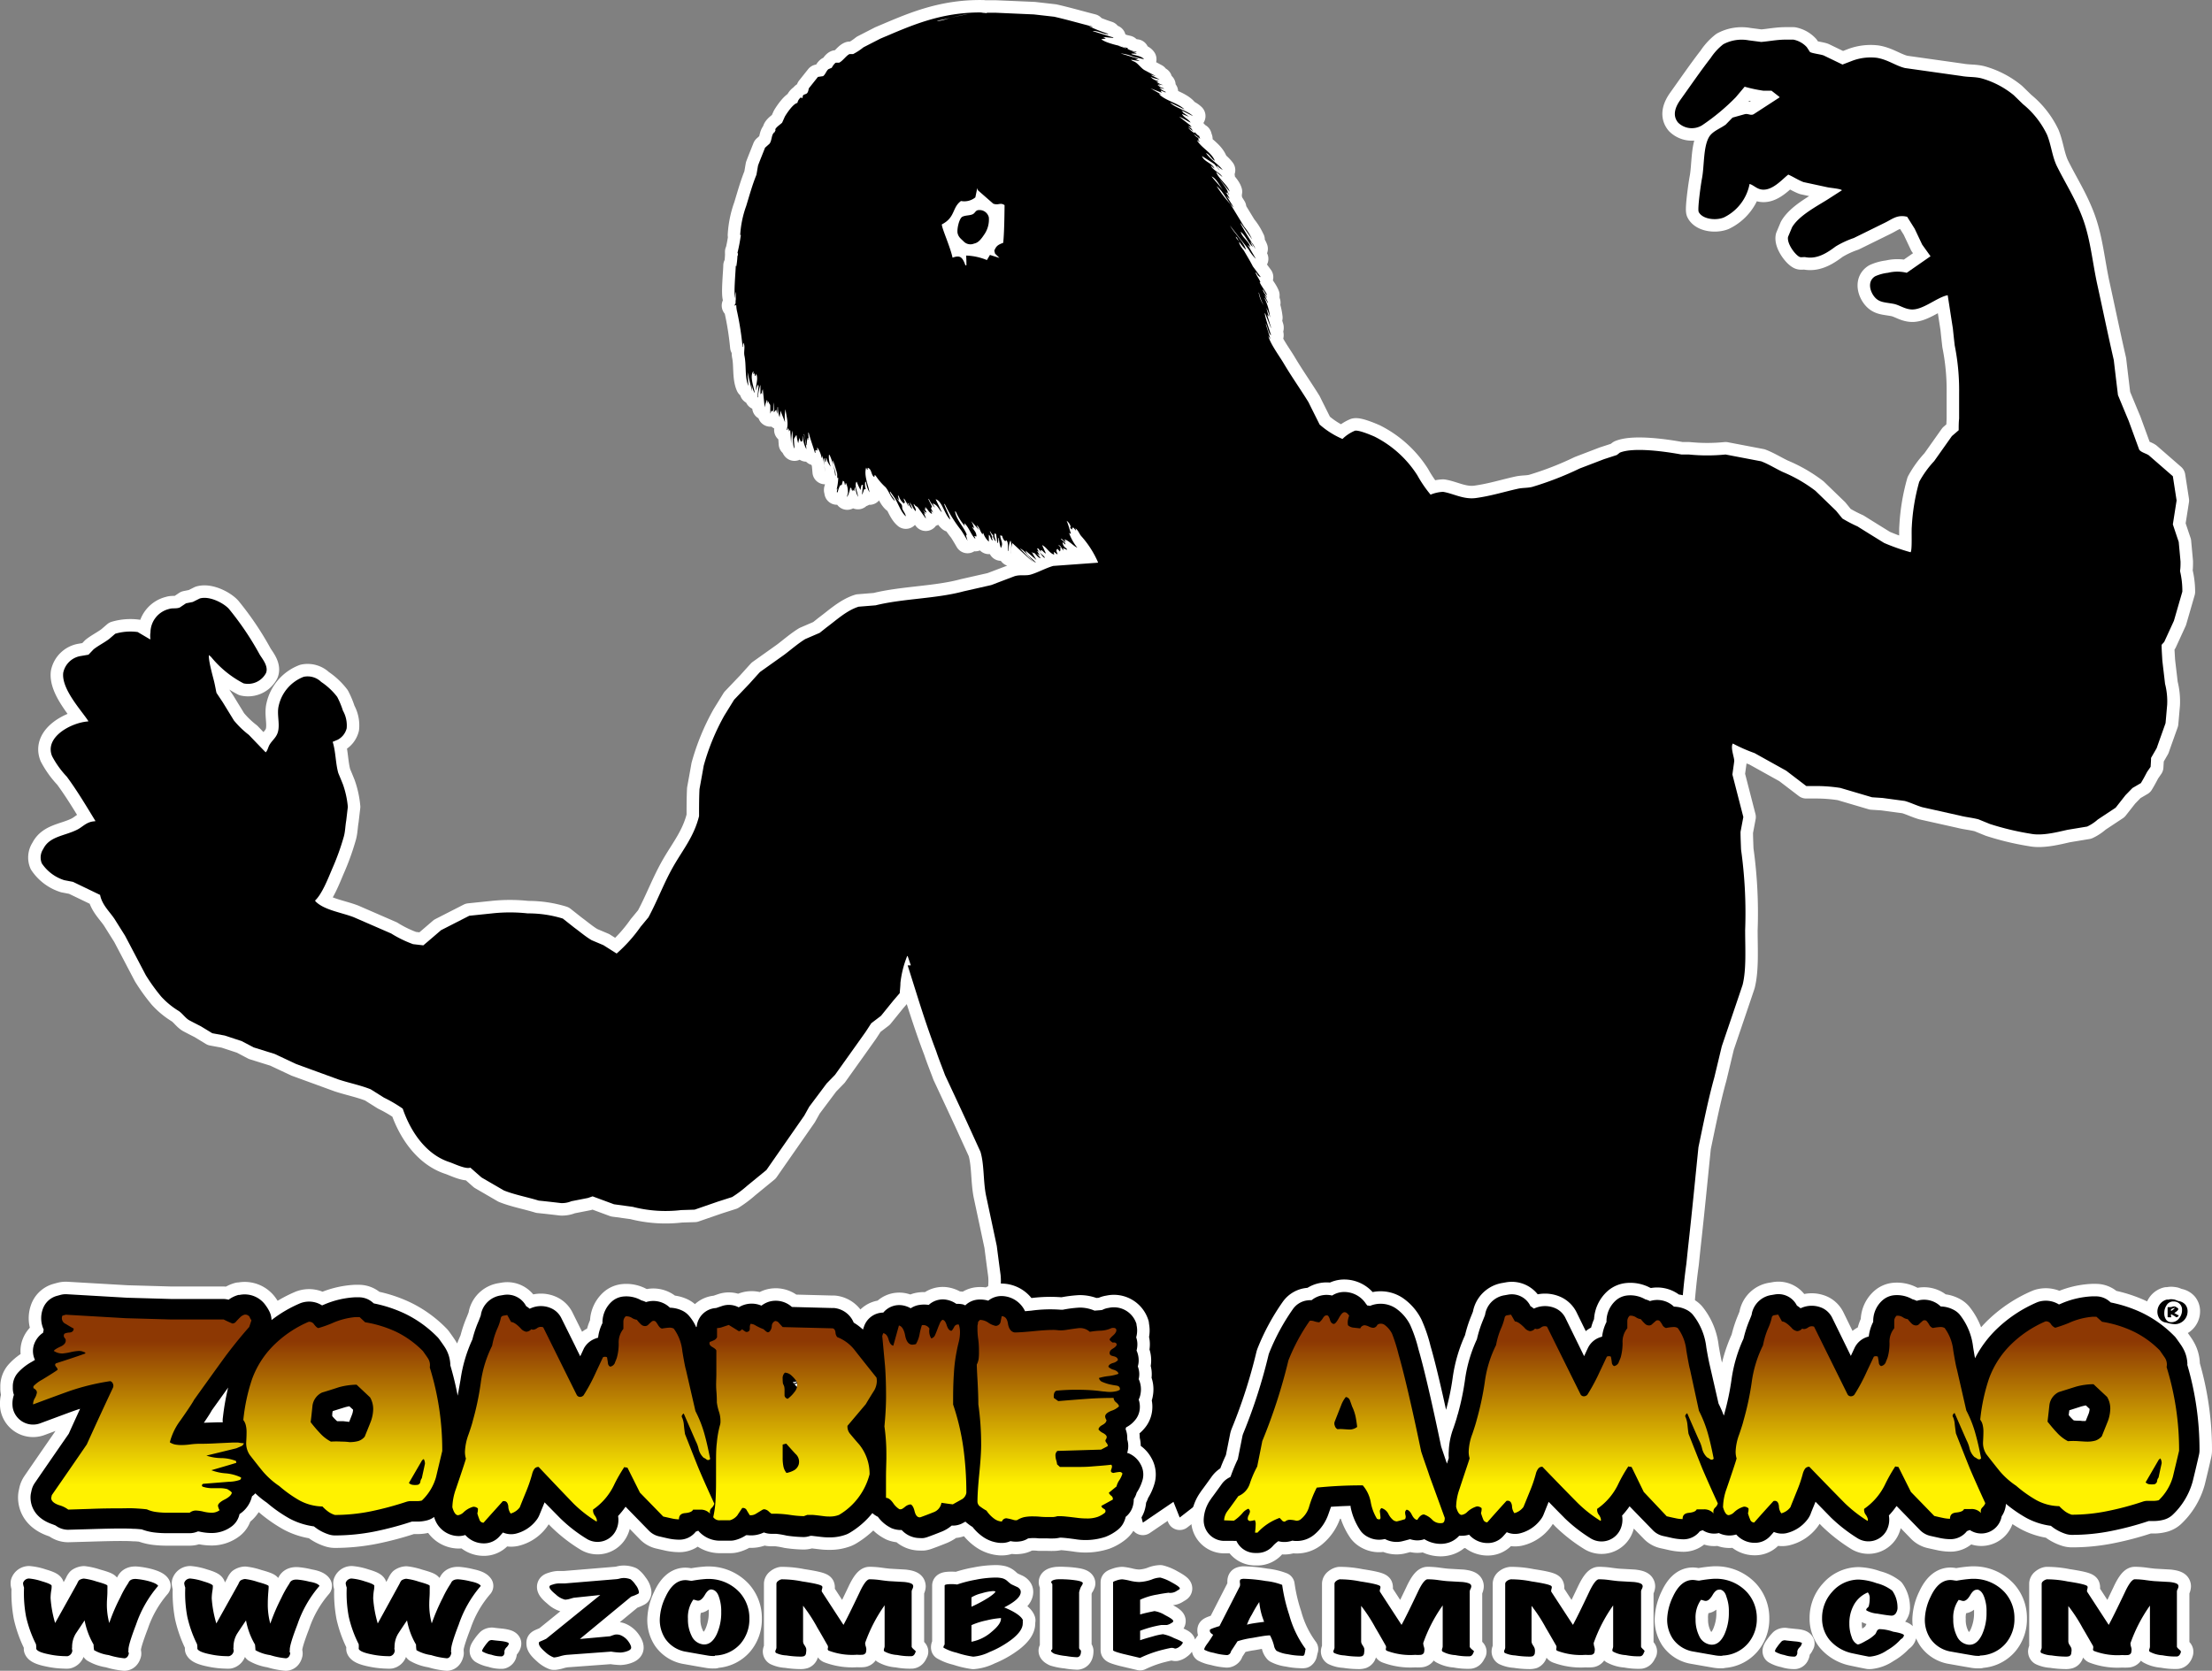 <svg xmlns="http://www.w3.org/2000/svg" xmlns:xlink="http://www.w3.org/1999/xlink" viewBox="0 0 354.27 267.65"><rect x="0" y="0" width="354.27" height="267.65" fill="#808080" stroke="none"/><defs><style>.cls-1,.cls-2{fill:#fff;stroke:#fff;stroke-linecap:round;stroke-linejoin:round;stroke-width:4px;}.cls-1{fill-rule:evenodd;}.cls-3{fill:url(#New_Gradient_Swatch_1);}</style><linearGradient id="New_Gradient_Swatch_1" x1="177.14" y1="238.12" x2="177.14" y2="214.82" gradientUnits="userSpaceOnUse"><stop offset="0.01" stop-color="#fff200"/><stop offset="1" stop-color="#8d3803"/></linearGradient></defs><title>Zombie Ammo (4)</title><g id="Layer_2" data-name="Layer 2"><g id="Zombie_Ammo" data-name="Zombie Ammo"><g id="Zombie_Ammo-2" data-name="Zombie Ammo"><path id="ZA_White_Stroke_2" data-name="ZA White Stroke 2" class="cls-1" d="M263.8,239l-1.55,3.33-1.55-4.88-2.83,4.88-3.7-5.91-1.49,4.32-2.56-2.51-2.84,2.84L246,237.19l-3.83,4.06,0-2.77-4.83,3.15.18-4.18-4.26,4-1.87-4.24-3.68,3.88-2.06-3.62-4.4,4.05-2-2.76-3.1,2.33L213.68,238l-5.35,5.23-.54-4.22-4.65,3.33-2.32-3.59L197.31,241l-3.46-1.7-4.91,3.8-1-2.51-4.9,3.33L182,240,178,243.88l-5.86-3.59-4.53,2.76-2.19-3.53-5.16,2.82-.77-2.31-4.63,2.3a36.43,36.43,0,0,0,2.92-6c.9-2.56,1.44-5,2.2-7.77l1.23-4.48c-.23-1-.47-1.92-.71-2.88l-.63-6.46c.08-1.55.17-3.09.26-4.64,0-1,0-2,0-3a10.07,10.07,0,0,0,.12-2.88c-.21-1.54-.41-3.09-.61-4.64q-.85-4-1.72-8.07c-.47-2.32-.27-4.93-.89-7l-2.25-4.93q-1.71-3.69-3.43-7.36c-.47-1.29-1-2.57-1.42-3.85-1-2.61-1.87-5.21-2.76-8l-1.8-5.72v0l.49,0,0-.07c-.17-.47-.34-1-.49-1.42l-.08,0a16.34,16.34,0,0,0-1.08,4.3c0,.54-.08,1.09-.11,1.64-.34.39-.67.78-1,1.16l-2,2.47-1.56,1.19c-.31.47-.6.93-.9,1.38l-1.57,2.21-3.33,4.67-1.34,1.38-2.8,3.74-.79,1.42-6.06,8.71-3.09,2.53a18.55,18.55,0,0,1-2.4,1.8l-2.31.74-3.7,1.28-2.17.07a21.12,21.12,0,0,1-7.74-.52l-3-.41-3.43-1.27-.75.26-2.65.52a3.87,3.87,0,0,1-1.64.3c-1.2-.14-2.39-.28-3.59-.4-1.85-.57-3.84-.93-5.57-1.62l-3.6-2.09-1.78-1.57c-.73.3-2.7-.68-3.36-.89-3.77-1.23-6.23-4.92-7.47-8.56a22,22,0,0,0-3-1.76l-2.13-1.34c-1.65-.66-3.42-1-5.15-1.57l-6.77-2.47L44,168.84l-3.37-1.05-1.9-1-2.73-.9-2-.37-1.84-1.12c-.61-.31-1.22-.62-1.82-.94s-1.07-1.05-1.69-1.49a12.8,12.8,0,0,1-2.83-2.32,30.16,30.16,0,0,1-2.47-3.43c-1.11-2.11-2.21-4.22-3.32-6.32l-1.69-2.69c-.78-1.17-2-2.25-2.31-3.85l-4.34-2.09L10.29,141a6.79,6.79,0,0,1-3.59-2.69A2.44,2.44,0,0,1,6.93,136c1-2.05,3.42-2.07,5.45-3.1.92-.46,1.5-1.3,2.88-1.34l0-.08c-1.46-2.39-2.91-4.83-4.56-7.06a14.84,14.84,0,0,1-2.36-3.29c-1.27-3.14,3.25-5.42,5.79-5.56a.3.3,0,0,0,0-.08c-1.07-1.67-4.33-5.12-4-7.73a3.41,3.41,0,0,1,2.69-2.65l1.35-.23.82-.86c.77-.61,1.68-1.05,2.47-1.64l1-.86a8.62,8.62,0,0,1,3.59-.27L24,102.4h.1a3.22,3.22,0,0,1,0-1.08,3.9,3.9,0,0,1,3-3.77c.53-.18,1.1,0,1.69-.23l1-.67,1.09-.22L32,95.87c1.64-.46,3.93.83,4.67,1.68a47.11,47.11,0,0,1,4.93,7.32c.42.69,1.44,1.87,1,2.95A3.25,3.25,0,0,1,39,109.47a16.58,16.58,0,0,1-5.19-4.23l-.34-.3c-.16.63.61,3.39.79,4.11s.27,1.3.41,1.94l1,1.5,1.79,2.92a14.52,14.52,0,0,0,2.39,2.31c.9.94,1.79,1.87,2.7,2.8.32-.29.39-.84.63-1.23.47-.78,1.18-1.2,1.38-2.24.25-1.26-.24-2.73.08-4a6.48,6.48,0,0,1,4-4.63,3.1,3.1,0,0,1,2.8.82A10.72,10.72,0,0,1,54,111.63a13.3,13.3,0,0,1,.92,2.21,4.79,4.79,0,0,1,.6,2.84,2.84,2.84,0,0,1-1.45,1.83l-.79.33c.5,1.57.45,3.41.9,5,.25.6.5,1.2.74,1.8a14.62,14.62,0,0,1,.79,3.62c-.09.73-.17,1.46-.26,2.2-.16.93-.15,1.67-.37,2.51a39.32,39.32,0,0,1-1.9,5.26c-.62,1.47-1.61,4-2.69,5v.12c1.34,1.43,4.17,1.81,6.16,2.58l6,2.61a18.41,18.41,0,0,0,3.51,1.71l1.64.19c.95-.8,1.9-1.62,2.84-2.43l4.52-2.31,3.66-.38a26.4,26.4,0,0,1,5.69,0,18.84,18.84,0,0,1,5.63.83L92,148.62c.88.64,1.87,1.49,2.77,2l1.87.79,2.12,1.34a24,24,0,0,0,3.85-4.3c.42-.49.82-1,1.24-1.49,1.5-2.78,2.54-5.68,4.11-8.37,1.45-2.51,3.21-4.65,4-7.85,0-1.44,0-2.89.07-4.33.23-1.26.46-2.52.68-3.77a36,36,0,0,1,3.29-8l1.57-2.54,2.46-2.58c.56-.62,1.12-1.25,1.69-1.87l3.88-2.76c1.09-.82,2.18-1.78,3.36-2.51l2.32-1,1.08-.86c1.54-1.13,3.21-2.72,5.16-3.33l2.72-.22c4.32-1.08,9.75-1.06,14.09-2.24l4.41-1,3.74-1.42c1-.31,1.82,0,2.72-.3,1.15-.36,2.28-1,3.48-1.35l7.17-.52a.2.2,0,0,0,0-.08,15.51,15.51,0,0,0-2.61-4.1c-.4-.41-.51-1-1-1.31,0,.1.08.2.11.3v0l-.08,0-.3-.37-.11-.08c-.16.13-.14.09-.14.31-.22-.07-.26-.19-.34-.38l.11,0a1.65,1.65,0,0,0-.66-1c.3.66.43,1.3.69,2.06v0c-.24,0-.2-.07-.32-.18a7.81,7.81,0,0,0,1.34,2.42c-.54-.17-1.44-1.25-2.06-1.3v0l.12.22a.63.63,0,0,0,.11.12c-.16,0-.18,0-.26-.07l-.45-.41-.08.07c.21.21.73.55.71.82a.43.43,0,0,0,0,.07l-.44-.41h0a1.11,1.11,0,0,0,.6,1,2.2,2.2,0,0,0,.15.26l-.71-.29c.05.12.09.25.14.37-.4-.25-.32-.68-.89-.9l.22.23.26.3h-.19l.12.41-.12-.07v.22l-.41-.45c-.29.22-.11.51,0,.78v.12c-.2-.14-.39-.28-.6-.41a3.35,3.35,0,0,1,.07.44v0c-.78-.23-1.17-1.17-1.93-1.53.2.44.39.87.6,1.31v0h-.12l-.52-.48-.19,0a2.76,2.76,0,0,0,.08.27l-.49-.57h-.15c.16.63.87.93,1.2,1.42v.12c-.47-.27-.69-1-1.2-1.13.11.19.22.38.34.56a.75.75,0,0,0,.07.12c-.22-.06-.2-.16-.41-.23v0l.37.48a.3.3,0,0,1,.15.23c-.47-.12-.7-.66-1.08-.9a.83.83,0,0,1,0,.15l-.34-.26,0,0L166,89.7l-1.75-1.49h0c.17.78,1.23,1.35,1.67,1.94-1-.5-1.52-1.81-2.58-2.32l2.17,2.28L162.14,87a4.07,4.07,0,0,0-.19,1.72h0c-.11-.53.13-1.44-.07-2v-.07c-.11,0-.05,0-.11.07a4,4,0,0,0-.23,1.54l-.07,0c-.08-.46.06-1.43-.3-1.71l-.15.14c-.3-.13-.43-.54-.52-.85l-.3-.08c0,.77.56,1.22.11,2v.08a8,8,0,0,1-.34-1.65l-.08,0c0,.24,0,.47-.07.7V87l-.07,0c-.08-.47-.15-1-.22-1.42l-.19-.15c-.21.3.1,1,.15,1.3h0c-.23-.17-.54-.75-.41-1l-.15-.18c0,.08.05.17.08.26l-.42-.68-.07,0h0l.45,1-.11-.07c0,.16.09.32.14.48v0h-.11c-.24-.18-.26-.74-.52-.86,0,.38,0,.76,0,1.09a3.21,3.21,0,0,1-.89-1.38l-.08,0v.22c-.46-.4-.46-1.17-1-1.46l.4.75c-.42-.48-.84-.95-1.27-1.42,0,0,0,0,0,0a3.86,3.86,0,0,1,.49,1.16l-.31-.27c.17.57.68.78.68,1.57l0,0-.38-.07a.71.71,0,0,1,.19.45c-.73-.69-1-1.85-1.76-2.51,0,.15.06.3.08.45A8.8,8.8,0,0,1,153.1,82l-.15-.12c.16,1.29,1.43,2.58,1.86,3.7,0,.22,0,.15-.1.19.09.29.17.57.25.86-.32-.55-.64-1.1-1-1.65a22.51,22.51,0,0,1-2.62-4.18l-.14-.11c.26.86.79,1.72,1,2.54-.88-.68-1.31-3-2.35-3.25.34.7.69,1.39,1,2.09-.59-.56-.64-1.17-1.5-1.42l.38.67v0h0A4.61,4.61,0,0,1,148.8,80a1.53,1.53,0,0,1-.16-.11l0,0,.67,1.34-.11-.07c0,.17,0,.21-.11.26l.37.71v0l-.37-.34c.06.18.13.35.19.53-.48-.16-.74-.82-1.12-1.13.06.14.12.28.19.41l-.27-.22a2,2,0,0,0,.3.64v.11c-.18-.09-.33-.15-.41-.34l-.11-.07.41.67v0l-.3-.23s0,0,0,0c.1.26.2.53.3.78v.12L147,81.29c-.16-.19-.41-.2-.53-.45l-.15-.11h0c.06.41.42.75.34,1.09v.07c-.43-.36-.56-1-1-1.41,0,0,0,0,0,0q.25.54.48,1.08a2.29,2.29,0,0,1-.63-.89l-.18-.16.18.49v.11c-.2-.36-.39-.72-.6-1.08l-.21-.19c.09.25.19.51.29.75l-.19-.14c0,.08,0,.17,0,.25h0a2.58,2.58,0,0,1-.85-1.23l-.15-.11.18.82h0a2.39,2.39,0,0,1-.64-.94h0a4.66,4.66,0,0,0,1,1.5c.23.33.09.5.19.79s.48.72.55,1.19c-.77-.65-1.2-2-1.75-2.88-.24-.36-.5-.72-.75-1.08l-.07,0c.14.62.63.94.82,1.5-.67-.52-.95-1.56-1.5-2.21a9.49,9.49,0,0,1-1.57-1.83l-.18-.15c0,.11,0,.23-.07.34-.52-.3-.36-1.23-1-1.46h-.05v.3l-.07,0-.15-.3,0-.08c-.45,1.21.36,2.95.52,4a4.25,4.25,0,0,1-.56-1.64l-.11-.08a2.21,2.21,0,0,0,.07,1.2c-.13,0-.18.09-.26,0-.08.28-.18.55-.27.82l-.07,0,.15-1.49H138a4,4,0,0,0-.18.82,9.19,9.19,0,0,1-.6-1.31l-.07,0c-.33.72.23,1.65.26,2.4h0a4.89,4.89,0,0,1-.44-1.5l-.08,0c0,.19-.06.37-.08.56l-.07,0c0-.07-.08-.12-.11-.18l-.08,0,0,.23a.81.81,0,0,1-.19-.49l-.11-.07-.08,0a4.48,4.48,0,0,1-.48,1.46.16.16,0,0,0,0,.07c-.06-.22.08-.51.11-.71a3.39,3.39,0,0,0-.3-1.57l-.07,0c0,.19,0,.21-.11.3v.08c0-.2-.08-.4-.11-.6L135,77l-.18.67-.27.1a3.7,3.7,0,0,0-.38,1.09l-.14,0c0-.22.07-.42.11-.63h0l-.18.22v.07h0a8.05,8.05,0,0,0,.29-2l-.1.08c-.13-.17,0-.54-.11-.86-.15-.59-.43-1.38-.61-2h0c-.17.72.41,1.5.41,2.42l-.07.05a11.28,11.28,0,0,0-.9-3.33h-.11a4.05,4.05,0,0,0,.3,1.87v0h0a3.45,3.45,0,0,1-.71-1.34l-.08,0,0,.41V74s0,0-.08,0c-.06-.19-.12-.39-.19-.59l-.07,0c.06.72.13,1.45.19,2.17h0a10,10,0,0,0-.45-2.62v.38h-.08a4,4,0,0,0-.67-1.61v-.07c-.09.11,0,.33,0,.56l-.07-.08c-.2-.11,0-.06-.26,0v.41h-.07c-.32-1.12-.74-2.17-1-3.25l-.07,0c0,.37.05.74.07,1.11l-.07,0a2.34,2.34,0,0,1,0-.26l-.08,0a2.12,2.12,0,0,0-.11,1.16l-.08,0c-.12-.63-.32-1.21-.37-1.75l-.07,0a12.51,12.51,0,0,1,.41,2.4,4.57,4.57,0,0,1-.56-2.06l0,0h-.05c0,.28,0,.57-.07.85-.16-.1,0-.08-.23,0-.07-.2-.14-.39-.22-.59V70h0c0,.35-.12.7-.18,1a6.9,6.9,0,0,1-.26-1.26l-.08,0-.34.56c0,.51.06,1,.08,1.53-.33-.32-.26-2.27-.34-2.84h0a11.8,11.8,0,0,0-.19,2.1l-.15-2.17-.07,0a.49.49,0,0,0-.12.26h0l0-.07c0-.17-.07-.33-.12-.49v-.07h0l-.18.33-.09,0c.35-1.09,0-2-.18-3.33h0a6.9,6.9,0,0,0-.07,2.1h0L125,65.79v-.08H125c0,.38-.09.75-.14,1.12a4.26,4.26,0,0,1-.26-1.6l-.08,0c0,.37,0,.75-.07,1.12,0-.24-.09-.47-.11-.71-.18.11-.23.29-.42.41a3.79,3.79,0,0,0-.07-1.57h0c0,.35.11,1.15-.11,1.42l-.19-.11h0l-.18.48v.08c0-.42,0-.85,0-1.27s-.24-.33-.26-.75l-.07,0c0,.12-.06.23-.08.34h0c0-.21-.07-.42-.11-.63l0,0h0a5.17,5.17,0,0,0-.38,1.23l-.3-2.91h0a1.24,1.24,0,0,0-.11.78,1.18,1.18,0,0,1-.11-.19l-.16.23c0-.51,0-1,0-1.53h0a7.8,7.8,0,0,0-.4,2l-.08,0c.06-.64.13-1.29.19-1.94a1.09,1.09,0,0,1-.08.15l0-.3a2.13,2.13,0,0,0-.27,1c-.24-.67.35-1.78,0-2.58v-.07l-.07,0c0,.09,0,.18-.08.26l-.11.08c0-.15,0-.3-.07-.45l-.16.15,0-.49c-.66.81.12,2.63.22,3.51a3.09,3.09,0,0,1-.48-1.56c0,.45,0,.89.07,1.34h0c-.25-1-.51-2.09-.75-3.14.05.74.09,1.47.14,2.2-.6-1.33-.31-3.31-.63-4.82-.15-.72.17-1.47-.15-2.05v-.08a1.43,1.43,0,0,0-.07.71l-.08,0a47.74,47.74,0,0,0-.86-5.57,4.93,4.93,0,0,1-.15-1.12l-.33.07.18-.26a1.1,1.1,0,0,0,0-.64h0s0,.11,0,.15l.07,0c0-.49,0-1,0-1.46a2.32,2.32,0,0,0-.07,1c-.32-.46.07-4.4.07-5.19.08.07,0,0,.08.15a12.32,12.32,0,0,0,.19-1.76s0,.05,0,.08c.13-.16.06-.44,0-.68,0,.06,0,.13,0,.19h0a28.06,28.06,0,0,0,.59-3.25h0c0,.12,0,.25-.08.37l-.07,0A16.48,16.48,0,0,1,119.51,33c.53-1.74,1-3.44,1.64-5,.09-.5.17-1,.26-1.5.38-1,.75-1.89,1.12-2.84l.71-.63c.42-.55.27-1.43.79-1.87l-.12.3c.12-.23.23-.45.33-.68l-.1,0c.14-.41.81-.82,1.12-1.12.15-.32.29-.65.45-1,.33-.56,1.34-2.06,2-2.17a1.48,1.48,0,0,1,.56-.89l.16.14c.19-.18.08-.23.18-.44s.54-.17.71-.45.15-.47.23-.71L131,12.32l.82-.12c.37-.25.52-.85.86-1.12l.53-.22a.08.08,0,0,1,0,0c.09-.17.41-.71.67-.82h.52c.59-.28,1.18-1.2,1.68-1.38h.56a9.57,9.57,0,0,0,1.65-1.08L141,6.19c4.75-2,9.63-4.31,16.48-4.18-.94.09-1.9.19-2.84.3-1.57.28-3.1.8-4.6,1v0c.53.16,1.65-.32,2.21-.45,1.5-.36,4.21-1,5.75-.75l.08-.07-.37,0,1.75,0,6.13.26,3.25.37c2.1.48,4.13,1.07,6.1,1.57v.08l-.61-.16a25,25,0,0,0,3.14,1.24s0,0,0,.07c-.91-.05-1.45-.51-2.42-.52V5l3.25,1v.08l-1.54-.15V6l.23.08.08.11-.68.08c.39.46,2.44,1,3.17,1.12v0l-.48-.07,1.2.41h.14l-.66-.26h-.08v0l.93.22c.08.11,0,.06-.11.08a3.62,3.62,0,0,0,1.5.52l0,.08-.74-.12v0l.74.27a.13.13,0,0,1,0,.07l-.78,0v.08c.6.21,1.67.33,2,.82l-1.64-.38a7,7,0,0,0-2.1-.55v0l2.81.86a.82.82,0,0,1-.49.11v0l.64.19,0,.07-1.31-.23c.19.22.42.23.67.38.51.3.93.94,1.46,1.27l1.87,1v0l-.71-.22v.07c.43.23.87.45,1.31.67a5.79,5.79,0,0,1-1.46-.41s0,0,0,0a2.39,2.39,0,0,0,1.23.67s0,.05.05.08l-.34,0a2.53,2.53,0,0,0,1.08.56,2.54,2.54,0,0,1-1.16-.34.08.08,0,0,1,0,0l.79.45H186l-.6-.15v0a1.9,1.9,0,0,0,1,.56.2.2,0,0,1,0,.08l-.71-.16a3.36,3.36,0,0,0,1,.64l0,.11-.71-.3-.07.08c.07.08.12.17.19.26l-1.83-.71v0l1.75,1-.4-.11v0c.95,1.08,3.07,1.44,4.11,2.5l-2.32-1.12c.65.79,2.83,1.34,3.66,2.17l-1.88-.94c.11.11.21.2.3.3h-.11l1.05.75-1.12-.45c.28.58,1.05.83,1.38,1.39-.62-.28-1.1-.68-1.82-.94L190.53,20c.11.12.23.24.34.37l-.56-.19c.21.24.49.31.64.64l.18.22-.86-.63a3.16,3.16,0,0,0,1.09.93,1.08,1.08,0,0,1-.08-.19c.31.19.43.49.79.64,0,.15.1.29.14.45l-1-.75,0,0a1.77,1.77,0,0,0,.68.59c.09.19.05.14.07.34l-.15-.07a1.62,1.62,0,0,1,.37.41l-.48-.3v0c.73,1.26,2.27,1.88,2.87,3.29v0c-.57-.28-.8-1-1.42-1.23.72,1.07,1.93,1.72,2.69,2.73L195.2,27l-.37-.37h0c0,.39.28.46.4.78l-.82-1L192.51,25c.3.91,1.61,1.1,2,2l-.6-.52s0,0,0,0c.37.87,1.41,1.1,1.87,1.87-.34-.27-.68-.54-1-.82.27,1,1.89,2.16,2.17,3.18h0c-.5-.61-1-1.22-1.47-1.83a.6.6,0,0,0-.08-.08c.31.53,1.21,1.52,1.27,2.09l.23.27c-.17-.05-.2-.08-.26-.23s-.05-.08-.15,0c-.79-.62-1.44-2.37-2.35-2.73.7.92,2.42,2.61,2.81,3.66-.19-.17-.36-.34-.54-.52l1.2,1.91c-1-.86-1.66-2.58-2.76-3.44a19.77,19.77,0,0,0,2.2,2.88c.74,1.2,1.47,2.41,2.21,3.62a9,9,0,0,1,1.23,1.94,1.09,1.09,0,0,0,.08.15h0c-.6-.87-1.21-1.74-1.83-2.62l-.07,0c.54,1.07,1.15,2,1.8,3.07a3.52,3.52,0,0,1,.59,1l-.71-1.08-.07,0c.12.27.25.52.37.78-.77-.65-1.14-1.79-1.94-2.43.24,1,1.31,1.47,1.53,2.47l-.41-.37c.43.75.87,1.49,1.31,2.24A6.21,6.21,0,0,1,200,40c-1-1.29-2-2.57-3-3.86a.08.08,0,0,1,0,0c.74,1.32,2.11,2.41,2.57,3.89a6.62,6.62,0,0,1-1.45-1.94l-.22-.19c.12.37.41.57.6.86-.19.28.57,1.16.74,1.42.48.83,1,1.67,1.42,2.5l1.27,1.72a1.08,1.08,0,0,1-.67-.64l-.19-.14c.21.62.63,1.08.83,1.68a1,1,0,0,0-.08-.11l-.08,0c.33.78.88,1.3,1.2,2.1-.35-.19-.43-.68-.71-.94.13.59.53.87.71,1.39-.16-.15-.21-.33-.41-.45l0,0,.56,1.2v0l-.08,0c-.12-.23-.27-.47-.4-.71l-.08,0,0,0a9.51,9.51,0,0,1,.89,3.1h0c-.34-1.38-1.44-2.91-1.65-4.18h0c.07,1,.79,1.79,1.1,2.65.1.41.21.82.32,1.23v.12l-.22-.3s0,0,0,0c.22.68.42,1.37.63,2.05v.11h0c-.31-.78-.63-1.57-.93-2.35l-.08,0c.23,1.19.64,2.22,1,3.44l0,.07c-.5-.47-.5-1.44-.9-2v-.08h0c.27.9.55,1.8.82,2.69-.09-.15-.19-.3-.29-.44l-.05-.08h0c.29,1.23,1.77,3.23,2.43,4.34,1.3,2.2,2.69,4.15,4,6.27.59,1.2,1.19,2.39,1.79,3.59a13.62,13.62,0,0,0,3.66,2.31A6.28,6.28,0,0,1,217,69c.62-.15,2.68.74,3.12.93A17.38,17.38,0,0,1,227,76.14a19.77,19.77,0,0,0,2.12,3.1,5.87,5.87,0,0,1,2-.45c1.59.25,3.24,1.24,5.2,1,2.55-.35,4.53-1,6.8-1.5.78-.17,1.51-.1,2.28-.29A51.32,51.32,0,0,0,253,75.05l3.89-1.49,2.06-.67.48-.38c2.25-.93,7.56-.13,9.87.3h1.19a29.58,29.58,0,0,0,5.87,0l5.71,1.09c1.24.48,2.35,1.19,3.48,1.72a23.48,23.48,0,0,1,5.2,3l3.32,3.21,1,1.23a21.4,21.4,0,0,0,2.43,1.27c1.41.89,2.84,1.77,4.26,2.65A33.29,33.29,0,0,0,306,88.47c.28-.41.11-3.23.19-4.11a32.43,32.43,0,0,1,1.19-7.18,16.28,16.28,0,0,1,2.4-3.32l2.83-4,1.09-.94c0-.62.05-1.24.07-1.87,0-1.38,0-2.76,0-4.15a36.42,36.42,0,0,0-.71-7.58c-.1-.89-.2-1.79-.29-2.69-.28-1.78-.55-3.56-.83-5.34-1.73.33-4,2.43-5.86,2.28-1.13-.09-1.89-.73-2.84-.9-1.4-.26-2.25-.2-3-1.08s-1.22-2.53.08-3.33a6.82,6.82,0,0,1,2.06-.56,6.26,6.26,0,0,1,3,0l3.81-2.65-1.34-1.87-1.2-2.54-1.2-1.91c-1.56-.39-2.38.36-3.47.9l-5.08,2.5A14.72,14.72,0,0,0,294,39.48c-1.24.92-2.89,2.09-4.83,1.72-.36-.06-.73.09-1-.07-.69-.36-2-2.11-1.8-3.18l.64-1.53c1.05-1.82,3.79-3.28,5.61-4.41L295,30.48c-.16-.25-1.92-.38-2.36-.49l-3.8-.82c-.84-.32-1.65-.86-2.43-1.2-.93.69-2.64,2.77-4.44,2.36-.7-.16-1.16-.69-1.76-.86a7.53,7.53,0,0,1-4.15,5.38c-1.36.53-3.44.23-4-.9-.22-.45.37-4.58.53-5.38.38-2,.19-5,1.12-6.61.56-.95,1.79-1.35,2.68-2,.37-.38.72-.75,1.09-1.12l2-.56c.56-.1.93.29,1.41,0L285,15.61l0-.08-1.28-1h-1.3a22.39,22.39,0,0,1-3-.64c-.47.57-.95,1.13-1.42,1.69a34.3,34.3,0,0,1-5.38,4.48,3.14,3.14,0,0,1-3.85-.41c-1-1.19-.41-2.57.34-3.63,1.62-2.26,3.2-4.58,4.89-6.76a9.12,9.12,0,0,1,2-2.17,6.24,6.24,0,0,1,4.07-.63l2,.26c1.35-.11,2.54-.38,4-.37h1.16a3.94,3.94,0,0,1,2.13,1.19c.18.26.35.53.52.79.41.24,1.7.36,2.21.56l3,1.45,1.64-.63a8.35,8.35,0,0,1,3.85-.45c1.78.29,3,1.27,4.52,1.64l9,1.27c1.21.22,2.13.1,3.25.38a14.25,14.25,0,0,1,5.16,2.69L324,16.69a14.24,14.24,0,0,1,3.85,4.89c.67,1.64.81,3.43,1.56,5,1.43,2.89,3.12,5.46,4.27,8.71s1.46,6.86,2.24,10.39c.85,3.87,1.7,8,2.62,12q.33,2.81.67,5.61c.57,1.38,1.14,2.76,1.72,4.14l1.68,4.6c.29.43,1.09.6,1.53.9L348,76.29l.6,3.88L348,84c.31.94.62,1.87.94,2.81.09,1,.2,2.11.29,3.17,0,.5,0,1-.08,1.5a13.61,13.61,0,0,1,.42,3.32l-1.35,4.67-1.56,3.4c-.15.15-.28.3-.41.45,0,.82.07,1.64.11,2.46.14,1.26.3,2.52.44,3.78a11.27,11.27,0,0,1,.34,3.37c-.09,1-.17,2-.26,2.94-.47,1.33-.95,2.65-1.42,4l-.9,1.56c0,.48-.05,1-.07,1.43l-.56.81c-.32.61-.64,1.21-1,1.8l-1.35.79-1.12,1.15-1.57,2-2.87,1.9a7.09,7.09,0,0,1-1.69,1.12l-3.14.52c-1.54.34-4,1-5.86.64A43.69,43.69,0,0,1,318.7,132l-1.84-.75c-1.05-.27-2-.34-3-.6l-6-1.34c-1-.3-1.89-.75-2.8-1l-3.56-.48-1.68-.11-5.08-1.5a25.14,25.14,0,0,0-4.18-.3h-1.27l-3.22-2.46L281,120.64a25.85,25.85,0,0,1-3.47-1.53c-.44.61.28,2.33.22,2.84-.09.71-.2,1.41-.29,2.13q.87,3.39,1.75,6.8l-.45,2.38c0,.94.05,1.88.08,2.81A73.44,73.44,0,0,1,279.5,149c0,3,.21,6.32-.41,8.78-1.1,3.28-2.22,6.55-3.33,9.83-.4,1.66-.79,3.31-1.2,5-1,3.61-1.73,7.3-2.54,11.17-.51,5-1,10.09-1.56,15.13-.13,1.17-.25,2.34-.37,3.51-.89,6.29-1,12.61-1.65,18.91-.68,6.62-1.27,14.3-2.53,21.07Z"/><path id="Zombie_Silouette" data-name="Zombie Silouette" d="M185.94,13.85l-.05,0,.12,0ZM349.52,94.78l-1.35,4.67-1.56,3.4c-.15.15-.28.3-.41.45,0,.82.07,1.64.11,2.46.14,1.26.3,2.52.44,3.78a11.27,11.27,0,0,1,.34,3.37c-.09,1-.17,2-.26,2.94-.47,1.33-.95,2.65-1.42,4l-.9,1.56c0,.48-.05,1-.07,1.43l-.56.81c-.32.61-.64,1.21-1,1.8l-1.35.79-1.12,1.15-1.57,2-2.87,1.9a7.09,7.09,0,0,1-1.69,1.12l-3.14.52c-1.54.34-4,1-5.86.64A43.69,43.69,0,0,1,318.7,132l-1.84-.75c-1.05-.27-2-.34-3-.6l-6-1.34c-1-.3-1.89-.75-2.8-1l-3.56-.48-1.68-.11-5.08-1.5a25.14,25.14,0,0,0-4.18-.3h-1.27l-3.22-2.46L281,120.64a25.85,25.85,0,0,1-3.47-1.53c-.44.61.28,2.33.22,2.84-.09.71-.2,1.41-.29,2.13q.87,3.39,1.75,6.8l-.45,2.38c0,.94.05,1.88.08,2.81A73.44,73.44,0,0,1,279.5,149c0,3,.21,6.32-.41,8.78-1.1,3.28-2.22,6.55-3.33,9.83-.4,1.66-.79,3.31-1.2,5-1,3.61-1.73,7.3-2.54,11.17-.51,5-1,10.09-1.56,15.13-.13,1.17-.25,2.34-.37,3.51-.89,6.29-1,12.61-1.65,18.91-.68,6.62-1.27,14.3-2.53,21.07L263.8,239l-1.55,3.33-1.55-4.88-2.83,4.88-3.7-5.91-1.49,4.32-2.56-2.51-2.84,2.84L246,237.19l-3.83,4.06,0-2.77-4.83,3.15.18-4.18-4.26,4-1.87-4.24-3.68,3.88-2.06-3.62-4.4,4.05-2-2.76-3.1,2.33L213.68,238l-5.35,5.23-.54-4.22-4.65,3.33-2.32-3.59L197.31,241l-3.46-1.7-4.91,3.8-1-2.51-4.9,3.33L182,240,178,243.88l-5.86-3.59-4.53,2.76-2.19-3.53-5.16,2.82-.77-2.31-4.63,2.3a36.43,36.43,0,0,0,2.92-6c.9-2.56,1.44-5,2.2-7.77l1.23-4.48c-.23-1-.47-1.92-.71-2.88l-.63-6.46c.08-1.55.17-3.09.26-4.64,0-1,0-2,0-3a10.07,10.07,0,0,0,.12-2.88c-.21-1.54-.41-3.09-.61-4.64q-.85-4-1.72-8.07c-.47-2.32-.27-4.93-.89-7l-2.25-4.93q-1.71-3.69-3.43-7.36c-.47-1.29-1-2.57-1.42-3.85-1-2.61-1.87-5.21-2.76-8l-1.8-5.72v0l.49,0,0-.07c-.17-.47-.34-1-.49-1.42l-.08,0a16.34,16.34,0,0,0-1.08,4.3c0,.54-.08,1.09-.11,1.64-.34.39-.67.78-1,1.16l-2,2.47-1.56,1.19c-.31.47-.6.93-.9,1.38l-1.57,2.21-3.33,4.67-1.34,1.38-2.8,3.74-.79,1.42-6.06,8.71-3.09,2.53a18.55,18.55,0,0,1-2.4,1.8l-2.31.74-3.7,1.28-2.17.07a21.12,21.12,0,0,1-7.74-.52l-3-.41-3.43-1.27-.75.26-2.65.52a3.87,3.87,0,0,1-1.64.3c-1.2-.14-2.39-.28-3.59-.4-1.85-.57-3.84-.93-5.57-1.62l-3.6-2.09-1.78-1.57c-.73.3-2.7-.68-3.36-.89-3.77-1.23-6.23-4.92-7.47-8.56a22,22,0,0,0-3-1.76l-2.13-1.34c-1.65-.66-3.42-1-5.15-1.57l-6.77-2.47L44,168.84l-3.37-1.05-1.9-1-2.73-.9-2-.37-1.84-1.12c-.61-.31-1.22-.62-1.82-.94s-1.07-1.05-1.69-1.49a12.8,12.8,0,0,1-2.83-2.32,30.16,30.16,0,0,1-2.47-3.43c-1.11-2.11-2.21-4.22-3.32-6.32l-1.69-2.69c-.78-1.17-2-2.25-2.31-3.85l-4.34-2.09L10.29,141a6.79,6.79,0,0,1-3.59-2.69A2.44,2.44,0,0,1,6.93,136c1-2.05,3.42-2.07,5.45-3.1.92-.46,1.5-1.3,2.88-1.34l0-.08c-1.46-2.39-2.91-4.83-4.56-7.06a14.84,14.84,0,0,1-2.36-3.29c-1.27-3.14,3.25-5.42,5.79-5.56a.3.3,0,0,0,0-.08c-1.07-1.67-4.33-5.12-4-7.73a3.41,3.41,0,0,1,2.69-2.65l1.35-.23.82-.86c.77-.61,1.68-1.05,2.47-1.64l1-.86a8.62,8.62,0,0,1,3.59-.27L24,102.4h.1a3.22,3.22,0,0,1,0-1.08,3.9,3.9,0,0,1,3-3.77c.53-.18,1.1,0,1.69-.23l1-.67,1.09-.22L32,95.87c1.64-.46,3.93.83,4.67,1.68a47.11,47.11,0,0,1,4.93,7.32c.42.69,1.44,1.87,1,2.95A3.25,3.25,0,0,1,39,109.47a16.58,16.58,0,0,1-5.19-4.23l-.34-.3c-.16.63.61,3.39.79,4.11s.27,1.3.41,1.94l1,1.5,1.79,2.92a14.52,14.52,0,0,0,2.39,2.31c.9.94,1.79,1.87,2.7,2.8.32-.29.39-.84.63-1.23.47-.78,1.18-1.2,1.38-2.24.25-1.26-.24-2.73.08-4a6.48,6.48,0,0,1,4-4.63,3.1,3.1,0,0,1,2.8.82A10.72,10.72,0,0,1,54,111.63a13.3,13.3,0,0,1,.92,2.21,4.79,4.79,0,0,1,.6,2.84,2.84,2.84,0,0,1-1.45,1.83l-.79.33c.5,1.57.45,3.41.9,5,.25.6.5,1.2.74,1.8a14.62,14.62,0,0,1,.79,3.62c-.09.73-.17,1.46-.26,2.2-.16.93-.15,1.67-.37,2.51a39.32,39.32,0,0,1-1.9,5.26c-.62,1.47-1.61,4-2.69,5v.12c1.34,1.43,4.17,1.81,6.16,2.58l6,2.61a18.41,18.41,0,0,0,3.51,1.71l1.64.19c.95-.8,1.9-1.62,2.84-2.43l4.52-2.31,3.66-.38a26.4,26.4,0,0,1,5.69,0,18.84,18.84,0,0,1,5.63.83L92,148.62c.88.64,1.87,1.49,2.77,2l1.87.79,2.12,1.34a24,24,0,0,0,3.85-4.3c.42-.49.82-1,1.24-1.49,1.5-2.78,2.54-5.68,4.11-8.37,1.45-2.51,3.21-4.65,4-7.85,0-1.44,0-2.89.07-4.33.23-1.26.46-2.52.68-3.77a36,36,0,0,1,3.29-8l1.57-2.54,2.46-2.58c.56-.62,1.12-1.25,1.69-1.87l3.88-2.76c1.09-.82,2.18-1.78,3.36-2.51l2.32-1,1.08-.86c1.54-1.13,3.21-2.72,5.16-3.33l2.72-.22c4.32-1.08,9.75-1.06,14.09-2.24l4.41-1,3.74-1.42c1-.31,1.82,0,2.72-.3,1.15-.36,2.28-1,3.48-1.35l7.17-.52a.2.2,0,0,0,0-.08,15.51,15.51,0,0,0-2.61-4.1c-.4-.41-.51-1-1-1.31,0,.1.08.2.11.3v0l-.08,0-.3-.37-.11-.08c-.16.13-.14.09-.14.31-.22-.07-.26-.19-.34-.38l.11,0a1.65,1.65,0,0,0-.66-1c.3.66.43,1.3.69,2.06v0c-.24,0-.2-.07-.32-.18a7.81,7.81,0,0,0,1.34,2.42c-.54-.17-1.45-1.25-2.06-1.3v0l.12.22a.63.63,0,0,0,.11.12c-.16,0-.18,0-.26-.07l-.45-.41-.08.07c.21.21.73.55.71.82a.43.43,0,0,0,0,.07l-.44-.41h0a1.11,1.11,0,0,0,.6,1,2.2,2.2,0,0,0,.15.26l-.71-.29c.05.12.09.25.14.37-.4-.25-.32-.68-.89-.9l.22.23.26.3h-.19l.12.41-.12-.07v.22l-.41-.45c-.29.22-.11.51,0,.78v.12c-.2-.14-.39-.28-.6-.41a3.35,3.35,0,0,1,.07.44v0c-.78-.23-1.17-1.17-1.93-1.53.2.44.39.87.6,1.31v0h-.12l-.52-.48-.19,0a2.76,2.76,0,0,0,.08.27l-.49-.57h-.15c.16.63.87.93,1.2,1.42v.12c-.47-.27-.69-1-1.2-1.13.11.19.22.38.34.56a.75.75,0,0,0,.07.12c-.22-.06-.2-.16-.41-.23v0l.37.48a.3.3,0,0,1,.15.23c-.47-.12-.7-.66-1.08-.9a.83.83,0,0,1,0,.15l-.34-.26,0,0L166,89.7l-1.75-1.49h0c.17.78,1.23,1.35,1.67,1.94-1-.5-1.52-1.81-2.58-2.32l2.17,2.28L162.14,87a4.07,4.07,0,0,0-.19,1.72h0c-.11-.53.13-1.44-.07-2v-.07c-.11,0-.05,0-.11.07a4,4,0,0,0-.23,1.54l-.07,0c-.08-.46.06-1.43-.3-1.71l-.15.14c-.3-.13-.43-.54-.52-.85l-.3-.08c0,.77.56,1.22.11,2v.08a8,8,0,0,1-.34-1.65l-.08,0c0,.24,0,.47-.07.7V87l-.07,0c-.08-.47-.15-1-.22-1.42l-.19-.15c-.21.3.1,1,.15,1.3h0c-.23-.17-.54-.75-.41-1l-.15-.18c0,.08.05.17.08.26l-.42-.68-.07,0h0l.45,1-.11-.07c0,.16.09.32.14.48v0h-.11c-.24-.18-.26-.74-.52-.86,0,.38,0,.76,0,1.09a3.21,3.21,0,0,1-.89-1.38l-.08,0v.22c-.46-.4-.46-1.17-1-1.46l.4.75c-.42-.48-.84-.95-1.27-1.42,0,0,0,0,0,0a3.86,3.86,0,0,1,.49,1.16l-.31-.27c.17.57.68.78.68,1.57l0,0-.38-.07a.71.71,0,0,1,.19.45c-.73-.69-1-1.85-1.76-2.51,0,.15.06.3.08.45A8.8,8.8,0,0,1,153.1,82l-.15-.12c.16,1.29,1.43,2.58,1.86,3.7,0,.22,0,.15-.1.19.09.29.17.57.25.86-.32-.55-.64-1.1-1-1.65a22.51,22.51,0,0,1-2.62-4.18l-.14-.11c.26.86.79,1.72,1,2.54-.88-.68-1.31-3-2.35-3.25.34.7.69,1.39,1,2.09-.59-.56-.64-1.17-1.5-1.42l.39.67v0h0A4.61,4.61,0,0,1,148.8,80a1.53,1.53,0,0,1-.16-.11l0,0,.67,1.34-.11-.07c0,.17,0,.21-.11.26l.37.71v0l-.37-.34c.06.18.13.35.19.53-.48-.16-.74-.82-1.12-1.13.06.14.12.28.19.41l-.27-.22a2,2,0,0,0,.3.64v.11c-.18-.09-.33-.15-.41-.34l-.11-.07.41.67v0l-.3-.23s0,0,0,0c.1.26.2.53.3.78v.12L147,81.29c-.16-.19-.41-.2-.53-.45l-.15-.11h0c.06.41.42.75.34,1.09v.07c-.43-.36-.56-1-1-1.41,0,0,0,0,0,0q.25.54.48,1.08a2.29,2.29,0,0,1-.63-.89l-.18-.16.18.49v.11c-.2-.36-.39-.72-.6-1.08l-.21-.19c.09.25.19.51.29.75l-.19-.14c0,.08,0,.17,0,.25h0a2.58,2.58,0,0,1-.85-1.23l-.15-.11.18.82h0a2.39,2.39,0,0,1-.64-.94h0a4.66,4.66,0,0,0,1,1.5c.23.33.09.49.19.79s.48.72.55,1.19c-.77-.65-1.2-2-1.75-2.88-.24-.36-.5-.72-.75-1.08l-.07,0c.14.62.63.94.82,1.5-.67-.52-.95-1.56-1.5-2.21a9.49,9.49,0,0,1-1.57-1.83l-.18-.15c0,.11,0,.23-.07.34-.52-.3-.36-1.23-1-1.46h-.05v.3l-.07,0-.15-.3,0-.08c-.45,1.21.36,2.95.52,4a4.25,4.25,0,0,1-.56-1.64l-.11-.08a2.21,2.21,0,0,0,.07,1.2c-.13,0-.18.09-.26,0-.08.28-.18.55-.27.82l-.07,0,.15-1.49H138a4,4,0,0,0-.18.82,9.19,9.19,0,0,1-.6-1.31l-.07,0c-.33.72.23,1.65.26,2.4h0a4.89,4.89,0,0,1-.44-1.5l-.08,0c0,.19-.06.37-.08.56l-.07,0c0-.07-.08-.12-.11-.18l-.08,0,0,.23a.81.81,0,0,1-.19-.49l-.11-.07-.08,0a4.48,4.48,0,0,1-.48,1.46.16.16,0,0,0,0,.07c-.06-.22.08-.51.11-.71a3.39,3.39,0,0,0-.3-1.57l-.07,0c0,.19,0,.21-.11.3v.08c0-.2-.08-.4-.11-.6L135,77l-.18.67-.27.1a3.7,3.7,0,0,0-.38,1.09l-.14,0c0-.22.07-.42.11-.63h0l-.18.22v.07h0a8.05,8.05,0,0,0,.29-2l-.1.08c-.13-.17,0-.54-.11-.86-.15-.59-.43-1.38-.61-2h0c-.17.72.41,1.5.41,2.42l-.07.05a11.28,11.28,0,0,0-.9-3.33h-.11a4.05,4.05,0,0,0,.3,1.87v0h0a3.45,3.45,0,0,1-.71-1.34l-.08,0,0,.41V74s0,0-.08,0c-.06-.19-.12-.39-.19-.59l-.07,0c.06.72.13,1.45.19,2.17h0a10,10,0,0,0-.45-2.62v.38h-.08a4,4,0,0,0-.67-1.61v-.07c-.09.11,0,.33,0,.56l-.07-.08c-.2-.11,0-.06-.26,0v.41h-.07c-.32-1.12-.74-2.17-1-3.25l-.07,0c0,.37.05.74.07,1.11l-.07,0a2.34,2.34,0,0,1,0-.26l-.08,0a2.12,2.12,0,0,0-.11,1.16l-.08,0c-.12-.63-.32-1.21-.37-1.75l-.07,0a12.51,12.51,0,0,1,.41,2.4,4.57,4.57,0,0,1-.56-2.06l0,0h-.05c0,.28,0,.57-.07.85-.16-.1,0-.08-.23,0-.07-.2-.14-.39-.22-.59V70h0c0,.35-.12.7-.18,1a6.9,6.9,0,0,1-.26-1.26l-.08,0-.34.56c0,.51.06,1,.08,1.53-.33-.32-.26-2.27-.34-2.84h0a11.8,11.8,0,0,0-.19,2.1l-.15-2.17-.07,0a.49.49,0,0,0-.12.26h0l0-.07c0-.17-.07-.33-.12-.49v-.07h0l-.18.33-.09,0c.35-1.09,0-2-.18-3.33h0a6.9,6.9,0,0,0-.07,2.1h0L125,65.79v-.08H125c0,.38-.09.75-.14,1.12a4.26,4.26,0,0,1-.26-1.6l-.08,0c0,.37,0,.75-.07,1.12,0-.24-.09-.47-.11-.71-.18.11-.23.29-.42.41a3.79,3.79,0,0,0-.07-1.57h0c0,.35.11,1.15-.11,1.42l-.19-.11h0l-.18.48v.08c0-.42,0-.85,0-1.27s-.24-.33-.26-.75l-.07,0c0,.12-.06.23-.08.34h0c0-.21-.07-.42-.11-.63l0,0h0a5.17,5.17,0,0,0-.38,1.23l-.3-2.91h0a1.24,1.24,0,0,0-.11.78,1.18,1.18,0,0,1-.11-.19l-.16.23c0-.51,0-1,0-1.53h0a7.8,7.8,0,0,0-.4,2l-.08,0c.06-.64.13-1.29.19-1.94a1.09,1.09,0,0,1-.08.15l0-.3a2.13,2.13,0,0,0-.27,1c-.24-.67.35-1.78,0-2.58v-.07l-.07,0c0,.09,0,.18-.08.26l-.11.08c0-.15,0-.3-.07-.45l-.16.15,0-.49c-.66.81.12,2.63.22,3.51a3.09,3.09,0,0,1-.48-1.56c0,.45,0,.89.07,1.34h0c-.25-1-.51-2.09-.75-3.14.05.74.09,1.47.14,2.2-.6-1.33-.31-3.31-.63-4.82-.15-.72.17-1.47-.15-2.05v-.08a1.43,1.43,0,0,0-.07.71l-.08,0a47.74,47.74,0,0,0-.86-5.57,4.93,4.93,0,0,1-.15-1.12l-.33.07.18-.26a1.1,1.1,0,0,0,0-.64h0s0,.11,0,.15l.07,0c0-.49,0-1,0-1.46a2.32,2.32,0,0,0-.07,1c-.32-.46.07-4.4.07-5.19.08.07,0,0,.08.15a12.32,12.32,0,0,0,.19-1.76s0,.05,0,.08c.13-.16.06-.44,0-.68,0,.06,0,.13,0,.19h0a28.06,28.06,0,0,0,.59-3.25h0c0,.12,0,.25-.08.37l-.07,0A16.48,16.48,0,0,1,119.51,33c.53-1.74,1-3.44,1.64-5,.09-.5.17-1,.26-1.5.38-1,.75-1.89,1.12-2.84l.71-.63c.42-.55.27-1.43.79-1.87l-.12.3c.12-.23.23-.45.33-.68l-.1,0c.14-.41.81-.82,1.12-1.12.15-.32.29-.65.45-1,.33-.56,1.34-2.06,2-2.17a1.48,1.48,0,0,1,.56-.89l.16.14c.19-.18.08-.23.18-.44s.54-.17.71-.45.15-.47.23-.71L131,12.32l.82-.12c.37-.25.52-.85.86-1.12l.53-.22a.08.08,0,0,1,0,0c.09-.17.41-.71.67-.82h.52c.59-.28,1.18-1.2,1.68-1.38h.56a9.57,9.57,0,0,0,1.65-1.08L141,6.19c4.75-2,9.63-4.31,16.48-4.19l-2.84.31c-1.57.28-3.1.8-4.6,1v0c.53.16,1.65-.32,2.21-.45,1.5-.36,4.21-1,5.75-.75l.08-.07-.37,0,1.75,0,6.13.27,3.25.37c2.1.48,4.13,1.07,6.1,1.57v.08l-.61-.16a25,25,0,0,0,3.14,1.24s0,0,0,.07c-.91-.05-1.45-.51-2.42-.52V5l3.25,1v.08l-1.54-.15V6l.23.08.08.11-.68.08c.39.46,2.44,1,3.17,1.12v0l-.48-.07,1.2.41h.14l-.66-.26h-.08v0l.93.22c.08.11,0,.06-.11.08a3.62,3.62,0,0,0,1.5.52l0,.08-.74-.12v0l.74.27a.13.13,0,0,1,0,.07l-.78,0v.08c.6.21,1.67.33,2,.82l-1.64-.38a7,7,0,0,0-2.1-.55v0l2.81.86a.82.82,0,0,1-.49.11v0l.64.19,0,.07-1.31-.23c.19.22.42.23.67.38.51.3.93.94,1.46,1.27l1.87,1v0l-.71-.22v.07c.43.23.87.45,1.31.67a5.79,5.79,0,0,1-1.46-.41s0,0,0,0a2.39,2.39,0,0,0,1.23.67s0,.05.05.08l-.34,0a2.53,2.53,0,0,0,1.08.56,2.54,2.54,0,0,1-1.16-.34.08.08,0,0,1,0,0l.74.42-.48-.12v0a1.9,1.9,0,0,0,1,.56.2.2,0,0,1,0,.08l-.71-.16a3.36,3.36,0,0,0,1,.64l0,.11-.71-.3-.07.08c.07.08.12.17.19.26l-1.83-.71v0l1.75,1-.4-.11v0c.95,1.08,3.07,1.44,4.11,2.5l-2.32-1.12c.65.79,2.83,1.33,3.66,2.17l-1.88-.94q.17.15.3.3h-.11l1.05.75-1.12-.45c.28.58,1.05.83,1.38,1.39-.62-.28-1.1-.68-1.82-.94L190.53,20c.11.12.23.24.34.37l-.56-.19c.21.24.49.31.64.64l.18.22-.86-.63a3.16,3.16,0,0,0,1.09.93,1.08,1.08,0,0,1-.08-.19c.31.19.43.49.79.64,0,.15.1.29.14.45l-1-.75,0,0a1.77,1.77,0,0,0,.68.59c.09.19.05.14.07.34l-.15-.07a1.62,1.62,0,0,1,.37.41l-.48-.3v0c.73,1.26,2.27,1.88,2.87,3.29v0c-.57-.28-.8-1-1.42-1.23.72,1.07,1.93,1.72,2.69,2.73l-.55-.38-.38-.37h0c0,.39.28.46.41.78l-.83-1L192.51,25c.3.91,1.61,1.1,2,2l-.6-.52s0,0,0,0c.37.87,1.41,1.1,1.87,1.87-.34-.27-.68-.54-1-.82.27,1,1.89,2.16,2.17,3.18h0c-.5-.61-1-1.22-1.47-1.83a.6.6,0,0,0-.08-.08c.31.53,1.21,1.52,1.27,2.09l.23.27c-.17-.05-.2-.08-.26-.23s-.05-.08-.15,0a2.4,2.4,0,0,1-.35-.36,5.78,5.78,0,0,1,.81,1.29c-.19-.17-.36-.34-.54-.52l1.2,1.91c-1-.86-1.66-2.58-2.76-3.44a19.77,19.77,0,0,0,2.2,2.88c.74,1.2,1.47,2.41,2.21,3.62a9,9,0,0,1,1.23,1.94,1.09,1.09,0,0,0,.08.15h0c-.6-.87-1.21-1.74-1.83-2.62l-.07,0c.54,1.07,1.15,2,1.8,3.07a3.52,3.52,0,0,1,.59,1l-.71-1.08-.07,0c.12.27.25.52.37.78-.77-.65-1.14-1.79-1.94-2.43.24,1,1.31,1.47,1.53,2.47l-.41-.37c.43.75.87,1.49,1.31,2.24A6.21,6.21,0,0,1,200,40c-1-1.29-2-2.57-3-3.86a.08.08,0,0,1,0,0c.74,1.32,2.11,2.41,2.57,3.89a6.62,6.62,0,0,1-1.45-1.94l-.22-.19c.12.37.41.57.6.86-.19.28.57,1.16.74,1.42.48.83,1,1.67,1.42,2.5l1.27,1.72a1.08,1.08,0,0,1-.67-.64l-.19-.14c.21.62.63,1.08.83,1.68a1,1,0,0,0-.08-.11l-.08,0c.33.78.88,1.3,1.2,2.1-.35-.19-.43-.68-.71-.94.13.59.53.87.71,1.39-.16-.15-.21-.33-.41-.45l0,0,.56,1.2v0l-.08,0c-.12-.23-.27-.47-.4-.71l-.08,0,0,0a9.51,9.51,0,0,1,.89,3.1h0a9.47,9.47,0,0,0-.64-1.65.61.61,0,0,0,.05.12c.1.41.21.82.32,1.23v.12l-.22-.3s0,0,0,0c.22.68.42,1.37.63,2.05v.11h0c-.31-.78-.63-1.57-.93-2.35l-.08,0c.23,1.19.64,2.22,1,3.44l0,.07c-.5-.47-.5-1.44-.9-2v-.08h0c.27.9.55,1.8.82,2.69-.09-.15-.19-.3-.29-.44l-.05-.08h0c.29,1.23,1.77,3.23,2.43,4.34,1.3,2.2,2.69,4.15,4,6.27.59,1.2,1.19,2.39,1.79,3.59a13.62,13.62,0,0,0,3.66,2.31A6.28,6.28,0,0,1,217,69c.62-.15,2.68.74,3.12.93A17.38,17.38,0,0,1,227,76.14a19.77,19.77,0,0,0,2.12,3.1,5.87,5.87,0,0,1,2-.45c1.59.25,3.24,1.24,5.2,1,2.55-.35,4.53-1,6.8-1.5.78-.17,1.51-.1,2.28-.29A51.32,51.32,0,0,0,253,75.05l3.89-1.49,2.06-.67.48-.38c2.25-.93,7.56-.13,9.87.3h1.19a29.58,29.58,0,0,0,5.87,0l5.71,1.09c1.24.48,2.35,1.19,3.48,1.72a23.48,23.48,0,0,1,5.2,3l3.32,3.21,1,1.23a21.4,21.4,0,0,0,2.43,1.27c1.41.89,2.84,1.77,4.26,2.65A33.29,33.29,0,0,0,306,88.47c.28-.41.11-3.23.19-4.11a32.43,32.43,0,0,1,1.19-7.18,16.28,16.28,0,0,1,2.4-3.32l2.83-4,1.09-.94c0-.62,0-1.24.07-1.87,0-1.38,0-2.76,0-4.15a36.42,36.42,0,0,0-.71-7.58c-.1-.89-.2-1.79-.29-2.69-.28-1.78-.55-3.56-.83-5.34-1.73.33-4,2.43-5.86,2.28-1.13-.09-1.89-.73-2.84-.9-1.4-.26-2.25-.2-3-1.08s-1.22-2.53.08-3.33a6.82,6.82,0,0,1,2.06-.56,6.26,6.26,0,0,1,3,0l3.81-2.65-1.34-1.87-1.2-2.54-1.2-1.91c-1.56-.39-2.38.36-3.47.9l-5.08,2.5A14.72,14.72,0,0,0,294,39.48c-1.24.92-2.89,2.09-4.83,1.72-.36-.06-.73.09-1-.07-.69-.36-2-2.11-1.8-3.18l.64-1.53c1.05-1.82,3.79-3.28,5.61-4.41L295,30.48c-.16-.25-1.92-.38-2.36-.49l-3.8-.82c-.84-.32-1.65-.86-2.43-1.2-.93.69-2.64,2.77-4.44,2.36-.7-.16-1.16-.69-1.76-.86a7.53,7.53,0,0,1-4.15,5.38c-1.36.53-3.44.23-4-.9-.22-.45.37-4.58.53-5.38.38-2,.19-5,1.12-6.61.56-.95,1.79-1.35,2.68-2,.37-.38.72-.75,1.09-1.12l2-.56c.56-.1.93.29,1.41,0L285,15.61l0-.08-1.28-1h-1.3a22.39,22.39,0,0,1-3-.64c-.47.57-.95,1.13-1.42,1.69a34.3,34.3,0,0,1-5.38,4.48,3.14,3.14,0,0,1-3.85-.41c-1-1.19-.41-2.57.34-3.63,1.62-2.26,3.2-4.58,4.89-6.76a9.12,9.12,0,0,1,2-2.17,6.24,6.24,0,0,1,4.07-.63l2,.26c1.35-.11,2.54-.38,4-.37h1.16a3.94,3.94,0,0,1,2.13,1.19c.18.26.35.53.52.79.41.24,1.7.36,2.21.56l3,1.45,1.64-.63a8.35,8.35,0,0,1,3.85-.45c1.78.29,3,1.27,4.52,1.64l9,1.27c1.21.22,2.13.1,3.25.38a14.25,14.25,0,0,1,5.16,2.69L324,16.69a14.24,14.24,0,0,1,3.85,4.89c.67,1.64.81,3.43,1.56,5,1.43,2.89,3.12,5.46,4.27,8.71s1.46,6.86,2.24,10.39c.85,3.87,1.7,8,2.62,12q.33,2.81.67,5.61c.57,1.38,1.14,2.76,1.72,4.14l1.68,4.6c.29.43,1.09.6,1.53.9L348,76.29l.6,3.88L348,84c.31.94.62,1.87.94,2.81.09,1,.2,2.11.29,3.17,0,.5,0,1-.08,1.5A13.61,13.61,0,0,1,349.52,94.78ZM160.89,32.86c-.73-.48-.91.08-1.81-.23l-2.47-2.16-.09-.33c-.11.49-.21,1-.31,1.48a2.8,2.8,0,0,1-2.3.58c-1.46,1.07-.87,2.62-3.07,3.75,0,.64,1.34,3.55,1.72,5.33,1.23-.46,1.59-.07,2.06,1.22l.16,0c0-.52,0-1-.05-1.56a9.47,9.47,0,0,1,3.33.72l.49-.82,1.52.48-.7-.69a5,5,0,0,1-.12-.49c.3-.68.49-.9,1.42-1.24C160.83,37.49,160.87,34.78,160.89,32.86Zm33.16-4.59c.41.55,1.19,1.37,1.83,2.16C195.3,29.65,194.75,28.55,194.05,28.27Zm7.54,18.61a4.82,4.82,0,0,0,.79,2,7.69,7.69,0,0,1-.75-2ZM158.37,34.82a1.53,1.53,0,0,0-1.57-1.17c-.6,0-.58.49-1.06.69s-1.05.13-1.59.37-.94,2.08-.77,2.7.52.83,1,1.31a1.51,1.51,0,0,0,1.63.3c.68-.14,1.09-.66,1.63-1.46A4.2,4.2,0,0,0,158.37,34.82Z"/><path id="ZA_White_Stroke" data-name="ZA White Stroke" class="cls-2" d="M25.33,254.05a18.71,18.71,0,0,0-3.54,6.2c-.87,2.27-1.28,3.65-1.21,4.13a.39.39,0,0,0,0,.29.47.47,0,0,1,.05.26q-.18.68-.69.72a11.7,11.7,0,0,1-2.52-.51,6.48,6.48,0,0,1-2.35-.79,5.4,5.4,0,0,1-.08-.9,12.33,12.33,0,0,1-1.44-3.87l-1.39,2.08a4.06,4.06,0,0,0-.61,2.24.68.68,0,0,0,0,.35.59.59,0,0,1,0,.36,1,1,0,0,1-.71.7,2.1,2.1,0,0,1-.4,0,13.25,13.25,0,0,1-2.63-.3c-1.2-.24-1.88-.53-2-.87a3.57,3.57,0,0,0-.05-.75A19.4,19.4,0,0,1,4.18,259a20.33,20.33,0,0,1-.33-4.67c-.15-.45-.19-.73-.12-.85a1,1,0,0,1,.91-.61,9,9,0,0,1,2.09.45c1,.29,1.48.52,1.54.69a3.67,3.67,0,0,1-.07.83A7.82,7.82,0,0,0,8.1,256a18.09,18.09,0,0,0,.73,4l3.54-6.34a1.63,1.63,0,0,1,.3-.52,1.6,1.6,0,0,1,.76-.26,10,10,0,0,1,2,.46c1.16.32,1.75.54,1.77.67s0,.39,0,1-.08,1.28-.08,1.79A11.28,11.28,0,0,0,17.5,260a29.71,29.71,0,0,1,1.77-4.12,15.52,15.52,0,0,1,1.29-2.3c.18-.48.63-.69,1.33-.63a12,12,0,0,1,1.88.33Q25.11,253.65,25.33,254.05Zm25.84,0a18.54,18.54,0,0,0-3.54,6.2c-.88,2.27-1.28,3.65-1.21,4.13a.34.34,0,0,0,0,.29.39.39,0,0,1,.05.26c-.11.45-.34.69-.68.72a11.85,11.85,0,0,1-2.53-.51,6.67,6.67,0,0,1-2.35-.79s0-.32-.07-.9a11.86,11.86,0,0,1-1.44-3.87c-.47.7-.94,1.39-1.39,2.08a4.06,4.06,0,0,0-.61,2.24.68.68,0,0,0,0,.35.59.59,0,0,1,0,.36,1,1,0,0,1-.71.7,2.17,2.17,0,0,1-.4,0,13.17,13.17,0,0,1-2.63-.3c-1.2-.24-1.88-.53-2.05-.87a3.57,3.57,0,0,0-.05-.75A19.4,19.4,0,0,1,30,259a20.33,20.33,0,0,1-.33-4.67c-.15-.45-.2-.73-.13-.85a1,1,0,0,1,.91-.61,9,9,0,0,1,2.1.45c1,.29,1.47.52,1.54.69a4.5,4.5,0,0,1-.07.83,7.9,7.9,0,0,0-.11,1.23,18.28,18.28,0,0,0,.74,4l3.54-6.34a1.63,1.63,0,0,1,.3-.52,1.56,1.56,0,0,1,.76-.26,10,10,0,0,1,2,.46c1.16.32,1.75.54,1.77.67s0,.39-.05,1-.08,1.28-.08,1.79a11.67,11.67,0,0,0,.4,3.23,32.34,32.34,0,0,1,1.77-4.12,17.65,17.65,0,0,1,1.29-2.3c.19-.48.63-.69,1.34-.63a11.92,11.92,0,0,1,1.87.33C50.49,253.53,51,253.78,51.17,254.05Zm25.84,0a18.54,18.54,0,0,0-3.54,6.2c-.88,2.27-1.28,3.65-1.21,4.13a.34.34,0,0,0,0,.29.39.39,0,0,1,0,.26c-.12.45-.34.69-.68.72a11.85,11.85,0,0,1-2.53-.51,6.57,6.57,0,0,1-2.35-.79,6.38,6.38,0,0,1-.07-.9,11.86,11.86,0,0,1-1.44-3.87c-.48.7-.94,1.39-1.39,2.08a4.06,4.06,0,0,0-.61,2.24.68.68,0,0,0,0,.35.51.51,0,0,1,0,.36.93.93,0,0,1-.7.7,2.22,2.22,0,0,1-.41,0,13.33,13.33,0,0,1-2.63-.3q-1.78-.36-2-.87a4.56,4.56,0,0,0,0-.75A18.94,18.94,0,0,1,55.86,259a20.33,20.33,0,0,1-.33-4.67c-.15-.45-.2-.73-.13-.85a1,1,0,0,1,.91-.61,9,9,0,0,1,2.1.45c1,.29,1.47.52,1.54.69a4.07,4.07,0,0,1-.08.83,9.24,9.24,0,0,0-.1,1.23,18.72,18.72,0,0,0,.73,4L64,253.69a2,2,0,0,1,.31-.52,1.56,1.56,0,0,1,.75-.26,10,10,0,0,1,2,.46c1.16.32,1.75.54,1.76.67s0,.39,0,1-.07,1.28-.07,1.79a11.31,11.31,0,0,0,.4,3.23,32.34,32.34,0,0,1,1.77-4.12,17.65,17.65,0,0,1,1.29-2.3c.19-.48.63-.69,1.34-.63a11.92,11.92,0,0,1,1.87.33C76.33,253.53,76.85,253.78,77,254.05Zm4.48,9.23c0,.1-.07.29-.3.55a1.23,1.23,0,0,0-.41.69.9.9,0,0,1,0,.33.56.56,0,0,1-.4.49,4.65,4.65,0,0,1-1.67-.26,4.51,4.51,0,0,1-1.47-.53q-.12-.14.36-.81a6.17,6.17,0,0,1,.71-.87.83.83,0,0,1,.55-.14c-.1,0,.41.06,1.52.17C81.05,263,81.42,263.1,81.49,263.28Zm20.78-8a7.34,7.34,0,0,1-1.18.49l-8.22,6.79,4.85-.44a7.55,7.55,0,0,1,.76-.26,1.71,1.71,0,0,1,.91.09,2.92,2.92,0,0,1,1.34,1.13c.31.46.41.81.33,1s-.3.33-.69.46a3.66,3.66,0,0,1-1,.19,10.66,10.66,0,0,1-1.49-.15l-7.1.52a5.78,5.78,0,0,0-1.07.22,5,5,0,0,1-.88.19l-.15,0a4.12,4.12,0,0,1-1.37-.88c-.65-.57-1-1-1-1.33a1.41,1.41,0,0,1,0-.18c0-.06.16-.15.43-.26s.66-.29.76-.35l8.64-7-4.12.43c-.13,0-.41.09-.83.21a3.41,3.41,0,0,1-.68.11,3.3,3.3,0,0,1-1.51-.85c-.7-.56-1-.95-1-1.19s.21-.28.58-.4a3.15,3.15,0,0,1,.86-.16q.33,0,1,0l8.34-.69a3.07,3.07,0,0,0,.5-.1,2.67,2.67,0,0,1,.56-.08A3,3,0,0,1,101,253a3.56,3.56,0,0,1,.78.87,2.4,2.4,0,0,1,.55,1.17A.25.25,0,0,1,102.27,255.25Zm12.22,10a5.06,5.06,0,0,1-1.19-.08l-1.29-.22-2.37-.42a5,5,0,0,1-3.06-2,5.44,5.44,0,0,1-.91-3.18,8.81,8.81,0,0,1,.91-3.54c.83-1.81,1.9-2.71,3.21-2.71a3.83,3.83,0,0,1,.49.05,4.35,4.35,0,0,0,.5.06,20.16,20.16,0,0,1,2.4-.3l.5,0a6.75,6.75,0,0,1,4.78,2.16,6.14,6.14,0,0,1,1.56,4.2,6,6,0,0,1-1.41,4A5.61,5.61,0,0,1,114.49,265.21ZM114,254.63c-.38-.06-.74.23-1.1.85s-.73.94-1.1.94a1.37,1.37,0,0,1-.37-.08,2.07,2.07,0,0,0-.39-.09,4.88,4.88,0,0,0-.86,3.09,5.79,5.79,0,0,0,.58,2.7,2.31,2.31,0,0,0,1.82,1.38c.91.1,1.64-.44,2.2-1.6a8.32,8.32,0,0,0,.73-3.64,6.71,6.71,0,0,0-.38-2.4C114.9,255.09,114.52,254.71,114,254.63Zm32.63,10c-.12.41-.32.64-.61.68a10.1,10.1,0,0,1-2.32-.19,4.89,4.89,0,0,1-2.07-.58.37.37,0,0,1-.08-.22,1.16,1.16,0,0,1,.06-.28.93.93,0,0,0,.07-.32v-6.56a24.48,24.48,0,0,0-3.11,6,.28.28,0,0,0,0,.13,1.88,1.88,0,0,0,.09.46,2,2,0,0,1,.09.41,2.76,2.76,0,0,1-.07.57.64.64,0,0,1-.54.35,5.9,5.9,0,0,1-.88,0,10.66,10.66,0,0,1-4.52-.65.29.29,0,0,1-.16-.36.71.71,0,0,0,0-.42c-.62-1.09-1.17-2.06-1.66-2.88a25.49,25.49,0,0,0-2.3-3.54V263a1.11,1.11,0,0,0,.2.52,3,3,0,0,1,.28.5,1.68,1.68,0,0,1,0,.69c0,.33-.15.53-.36.61a1.81,1.81,0,0,1-.58.06,15.09,15.09,0,0,1-2.22-.19,4.31,4.31,0,0,1-1.64-.39.3.3,0,0,1-.13-.24.81.81,0,0,1,.09-.29.87.87,0,0,0,.09-.32V253.69a.58.58,0,0,1,.25-.4,1.27,1.27,0,0,1,.58-.29,16.62,16.62,0,0,1,3.31.34c2,.3,3.07.56,3.19.78a.51.51,0,0,1,0,.35,2.85,2.85,0,0,0-.08.36.36.36,0,0,0,.08.23l3.41,5.24q.71-1.28,2.58-5.21c.62-1.34,1.13-2,1.52-2.09a2.33,2.33,0,0,1,.4,0,12.07,12.07,0,0,1,1.44.13c.74.1,1.26.16,1.54.17l2.3.13c.79.09,1.24.25,1.34.48a.54.54,0,0,1,.05.21,1.14,1.14,0,0,1-.12.42,1,1,0,0,0-.13.39v8.84c0,.1.1.24.31.43S146.7,264.51,146.67,264.61Zm17.17-5a2.2,2.2,0,0,1,0,.44c0,.79-.6,1.66-1.79,2.58a15.5,15.5,0,0,1-3.54,2,7.13,7.13,0,0,1-2.6.74,14.9,14.9,0,0,1-2.68-.64,7.51,7.51,0,0,1-2.08-.8.24.24,0,0,1,0-.13.45.45,0,0,1,.09-.23.43.43,0,0,0,.09-.21V254c0-.15.37-.23,1.11-.23a5.84,5.84,0,0,1,.89.06,19.68,19.68,0,0,1,3-.77,16.92,16.92,0,0,1,3.1-.34,4.46,4.46,0,0,1,1.17.12,2,2,0,0,1,.77.43,6,6,0,0,0,.63.52l.84.39a1.2,1.2,0,0,1,.58.46.72.72,0,0,1,.1.38c0,.76-.88,1.58-2.65,2.48C162.66,258.24,163.65,259,163.84,259.58Zm-4.45-4.69s-.12-.06-.28-.06a7.84,7.84,0,0,0-1.82.35,5.65,5.65,0,0,0-1.66.66v1.5a21.54,21.54,0,0,0,2.79-1.5C159.2,255.33,159.53,255,159.39,254.89Zm.91,4.27a13.34,13.34,0,0,0-2.22.36,11.91,11.91,0,0,0-2.45.77V263a6.83,6.83,0,0,0,3.23-1.59C159.92,260.5,160.4,259.76,160.3,259.16Zm13.13-5.51a.54.54,0,0,1-.12.27c-.07.12-.12.19-.14.22a4.29,4.29,0,0,0-.3.89v8.87a.4.4,0,0,0,.15.31.38.38,0,0,1,.15.22c0,.62-.2.95-.6,1a12.09,12.09,0,0,1-1.77-.19,9.36,9.36,0,0,1-1.87-.36c-.37-.18-.56-.35-.56-.5a.19.19,0,0,1,.1-.13.28.28,0,0,0,.11-.25V253.82a.26.26,0,0,0-.09-.18.26.26,0,0,1-.09-.18c0-.23.34-.39.93-.46a10.67,10.67,0,0,1,1.17,0,15.78,15.78,0,0,1,1.82.16C173.06,253.27,173.43,253.44,173.43,253.65Zm16,9.53a1.17,1.17,0,0,1-.44.52,1.57,1.57,0,0,1-.65.34.54.54,0,0,1-.27-.05,1.29,1.29,0,0,0-.33-.06h-.1c-.53.09-1,.21-1.57.35a18.84,18.84,0,0,0-3.44,1.26l-2.75-.65c-1-.26-1.57-.46-1.57-.58V253.46c0-.07.2-.16.59-.29a3,3,0,0,1,.88-.17,8.63,8.63,0,0,1,1.21.22,6.92,6.92,0,0,0,1.49.21,6.76,6.76,0,0,0,2-.39,3.91,3.91,0,0,1,1.39-.32,7.25,7.25,0,0,1,1.81.76c.8.43,1.23.74,1.3.92s-.12.23-.47.45a1.74,1.74,0,0,1-.84.31,1.39,1.39,0,0,1-.41,0,.33.33,0,0,0-.18,0c-.6.08-1.17.17-1.69.28a10.45,10.45,0,0,0-2.75.83v2.36c.59-.18,1.35-.35,2.3-.54a4.52,4.52,0,0,1,1.7.65c.87.44,1.3.75,1.3.93s-.11.23-.35.37a1.93,1.93,0,0,1-.68.28l-.89,0a17.83,17.83,0,0,0-3.38.92v1.52c.5-.18,1.19-.38,2.06-.62a9.63,9.63,0,0,1,1.6-.35,6.74,6.74,0,0,1,1.78.63C189,262.8,189.49,263.06,189.46,263.18Zm19.67,1c0,.09,0,.29-.1.62a.53.53,0,0,1-.2.39,1.51,1.51,0,0,1-.43,0,11.14,11.14,0,0,1-2.07-.24,5.38,5.38,0,0,1-1.82-.55,1.7,1.7,0,0,1-.41-.87,7.2,7.2,0,0,0-.63-1.6c-.64,0-1.57.18-2.8.4a14.47,14.47,0,0,0-2.4.54c-.26.41-.59.92-1,1.53-.05.13-.1.26-.16.38a.74.74,0,0,1-.44.3.67.67,0,0,1-.23,0,9.67,9.67,0,0,1-2-.36,5.17,5.17,0,0,1-1.48-.48c-.07-.14.09-.47.48-1a15.75,15.75,0,0,0,.93-1.41c-.35-.21-.53-.41-.53-.61a.5.5,0,0,1,0-.16c0-.11.55-.32,1.54-.62l3.26-6.37a1.32,1.32,0,0,0,0-.63c0-.26,0-.43.16-.49a1.4,1.4,0,0,1,.6-.08,23.81,23.81,0,0,1,3.39.35,10,10,0,0,1,2.63.62,27.17,27.17,0,0,0,1.13,4.81A16.49,16.49,0,0,0,209.13,264.19Zm-6.59-4.39c-.22-.61-.36-1-.41-1.2a11.72,11.72,0,0,1-.38-2,19.87,19.87,0,0,0-1.18,2,8.06,8.06,0,0,0-.79,1.64C200.1,260.13,201,260,202.54,259.8Zm33.54,4.81c-.12.41-.32.64-.61.68a10.1,10.1,0,0,1-2.32-.19,4.89,4.89,0,0,1-2.07-.58.37.37,0,0,1-.08-.22,1.16,1.16,0,0,1,.06-.28.93.93,0,0,0,.07-.32v-6.56a24.48,24.48,0,0,0-3.11,6,.28.28,0,0,0,0,.13,1.88,1.88,0,0,0,.09.46,2,2,0,0,1,.09.41,2.76,2.76,0,0,1-.07.57.64.64,0,0,1-.54.35,5.9,5.9,0,0,1-.88,0,10.66,10.66,0,0,1-4.52-.65.29.29,0,0,1-.16-.36.71.71,0,0,0,0-.42c-.62-1.09-1.17-2.06-1.66-2.88a25.49,25.49,0,0,0-2.3-3.54V263a1.11,1.11,0,0,0,.2.52,3,3,0,0,1,.28.5,1.68,1.68,0,0,1,0,.69c0,.33-.15.53-.36.61a1.81,1.81,0,0,1-.58.06,15.09,15.09,0,0,1-2.22-.19,4.31,4.31,0,0,1-1.64-.39.3.3,0,0,1-.13-.24.81.81,0,0,1,.09-.29.87.87,0,0,0,.09-.32V253.69a.58.58,0,0,1,.25-.4,1.27,1.27,0,0,1,.58-.29,16.62,16.62,0,0,1,3.31.34c2,.3,3.07.56,3.19.78a.51.51,0,0,1,0,.35,2.85,2.85,0,0,0-.08.36.36.36,0,0,0,.08.23l3.41,5.24q.71-1.28,2.58-5.21c.62-1.34,1.13-2,1.52-2.09a2.33,2.33,0,0,1,.4,0,12.07,12.07,0,0,1,1.44.13c.74.1,1.26.16,1.54.17l2.3.13c.79.09,1.24.25,1.34.48a.41.41,0,0,1,.05.21,1.14,1.14,0,0,1-.12.42,1,1,0,0,0-.13.39v8.84c0,.1.1.24.32.43S236.11,264.51,236.08,264.61Zm27.3,0c-.11.41-.32.64-.6.68a10.17,10.17,0,0,1-2.33-.19,4.89,4.89,0,0,1-2.07-.58.37.37,0,0,1-.08-.22,1.36,1.36,0,0,1,.07-.28,1.16,1.16,0,0,0,.06-.32v-6.56a24.48,24.48,0,0,0-3.11,6,.27.27,0,0,0,0,.13,2.31,2.31,0,0,0,.08.46,2,2,0,0,1,.09.41,2.18,2.18,0,0,1-.07.57.62.62,0,0,1-.53.35,6.15,6.15,0,0,1-.89,0,10.66,10.66,0,0,1-4.52-.65.28.28,0,0,1-.15-.36.93.93,0,0,0,0-.42c-.63-1.09-1.18-2.06-1.67-2.88a25.49,25.49,0,0,0-2.3-3.54V263a1.23,1.23,0,0,0,.2.52,3,3,0,0,1,.28.5,1.52,1.52,0,0,1,.05.69.65.65,0,0,1-.35.61,1.86,1.86,0,0,1-.58.06,15.1,15.1,0,0,1-2.23-.19,4.44,4.44,0,0,1-1.64-.39.3.3,0,0,1-.13-.24.81.81,0,0,1,.09-.29.87.87,0,0,0,.09-.32V253.69a.58.58,0,0,1,.25-.4A1.27,1.27,0,0,1,242,253a16.62,16.62,0,0,1,3.31.34c2,.3,3.07.56,3.19.78a.46.46,0,0,1,0,.35,2.14,2.14,0,0,0-.07.36.35.35,0,0,0,.07.23l3.42,5.24q.71-1.28,2.57-5.21c.63-1.34,1.13-2,1.52-2.09a2.41,2.41,0,0,1,.4,0,12.07,12.07,0,0,1,1.44.13c.75.1,1.26.16,1.55.17l2.3.13c.79.09,1.23.25,1.33.48a.42.42,0,0,1,.06.21,1.2,1.2,0,0,1-.13.42,1,1,0,0,0-.13.39v8.84c0,.1.11.24.32.43S263.42,264.51,263.38,264.61Zm12.52.6a5.06,5.06,0,0,1-1.19-.08l-1.28-.22-2.38-.42a5,5,0,0,1-3.06-2,5.51,5.51,0,0,1-.91-3.18,9,9,0,0,1,.91-3.54c.83-1.81,1.9-2.71,3.21-2.71a3.83,3.83,0,0,1,.49.05,4.62,4.62,0,0,0,.5.06,20.16,20.16,0,0,1,2.4-.3l.5,0a6.75,6.75,0,0,1,4.78,2.16,6.15,6.15,0,0,1,1.57,4.2,6,6,0,0,1-1.42,4A5.59,5.59,0,0,1,275.9,265.21Zm-.45-10.58c-.37-.06-.74.23-1.1.85s-.73.94-1.1.94a1.37,1.37,0,0,1-.37-.08,2.07,2.07,0,0,0-.39-.09,4.88,4.88,0,0,0-.86,3.09,5.91,5.91,0,0,0,.58,2.7,2.32,2.32,0,0,0,1.82,1.38c.91.1,1.64-.44,2.2-1.6a8.32,8.32,0,0,0,.73-3.64,6.5,6.5,0,0,0-.38-2.4C276.32,255.09,275.94,254.71,275.45,254.63Zm13.17,8.65c0,.1-.06.29-.3.55a1.2,1.2,0,0,0-.4.69,1.79,1.79,0,0,1,0,.33c-.07.28-.2.45-.41.49a4.67,4.67,0,0,1-1.67-.26,4.4,4.4,0,0,1-1.46-.53c-.08-.09,0-.36.35-.81a7,7,0,0,1,.71-.87.86.86,0,0,1,.56-.14c-.1,0,.4.06,1.51.17C288.19,263,288.56,263.1,288.62,263.28ZM304.93,262a.87.87,0,0,1-.48.58,8.62,8.62,0,0,1-2.24,1.8,5.7,5.7,0,0,1-2.66,1h-.28c-.74-.14-1.57-.31-2.5-.51a6.58,6.58,0,0,1-3.79-2.21,5.38,5.38,0,0,1-1.16-3.42,6.18,6.18,0,0,1,1.59-4.2,5.64,5.64,0,0,1,4.25-2,9.43,9.43,0,0,1,2.89.58,6.64,6.64,0,0,1,2.51,1.2,4.6,4.6,0,0,1,.84,2.62,1.5,1.5,0,0,1-.2.88.83.83,0,0,1-.79.5c-.59-.05-1.33-.16-2.22-.32a4.31,4.31,0,0,1-1.75-.51.27.27,0,0,1-.05-.13c0-.08.08-.19.22-.32a.52.52,0,0,0,.21-.33,4.92,4.92,0,0,0,.13-1.11,1.42,1.42,0,0,0-.3-1,4.52,4.52,0,0,0-2.3,2.12,6,6,0,0,0-.66,2.85,6,6,0,0,0,.38,2.19,1.89,1.89,0,0,0,.91,1.16c.17.06.63-.14,1.4-.59a5.76,5.76,0,0,0,1.48-1.07,4,4,0,0,0,.23-.46.6.6,0,0,1,.4-.32,6.91,6.91,0,0,1,2.21.41C304.39,261.58,305,261.82,304.93,262Zm12.17,3.26a5.06,5.06,0,0,1-1.19-.08l-1.29-.22-2.37-.42a5,5,0,0,1-3.06-2,5.44,5.44,0,0,1-.91-3.18,8.81,8.81,0,0,1,.91-3.54c.83-1.81,1.9-2.71,3.21-2.71a3.83,3.83,0,0,1,.49.05,4.35,4.35,0,0,0,.5.06,20.16,20.16,0,0,1,2.4-.3l.5,0a6.75,6.75,0,0,1,4.78,2.16,6.14,6.14,0,0,1,1.56,4.2,6,6,0,0,1-1.41,4A5.61,5.61,0,0,1,317.1,265.21Zm-.45-10.58c-.38-.06-.74.23-1.1.85s-.73.94-1.1.94a1.37,1.37,0,0,1-.37-.08,2.07,2.07,0,0,0-.39-.09,4.88,4.88,0,0,0-.86,3.09,5.79,5.79,0,0,0,.58,2.7,2.32,2.32,0,0,0,1.82,1.38c.91.1,1.64-.44,2.2-1.6a8.32,8.32,0,0,0,.73-3.64,6.5,6.5,0,0,0-.38-2.4C317.51,255.09,317.13,254.71,316.65,254.63Zm32.63,10c-.12.41-.32.64-.61.68a10.13,10.13,0,0,1-2.32-.19,4.89,4.89,0,0,1-2.07-.58.37.37,0,0,1-.08-.22.91.91,0,0,1,.07-.28,1.16,1.16,0,0,0,.06-.32v-6.56a24.48,24.48,0,0,0-3.11,6,.27.27,0,0,0,0,.13,1.75,1.75,0,0,0,.08.46,2,2,0,0,1,.09.41,2.76,2.76,0,0,1-.07.57.63.63,0,0,1-.53.35,6.15,6.15,0,0,1-.89,0,10.66,10.66,0,0,1-4.52-.65.28.28,0,0,1-.15-.36.93.93,0,0,0,0-.42c-.63-1.09-1.18-2.06-1.67-2.88a25.49,25.49,0,0,0-2.3-3.54V263a1.23,1.23,0,0,0,.2.52,3,3,0,0,1,.28.5,1.52,1.52,0,0,1,0,.69c0,.33-.15.53-.36.61a1.81,1.81,0,0,1-.58.06,15.09,15.09,0,0,1-2.22-.19,4.38,4.38,0,0,1-1.64-.39.3.3,0,0,1-.13-.24.81.81,0,0,1,.09-.29.87.87,0,0,0,.09-.32V253.69a.58.58,0,0,1,.25-.4,1.27,1.27,0,0,1,.58-.29,16.62,16.62,0,0,1,3.31.34c2,.3,3.07.56,3.19.78a.51.51,0,0,1,0,.35,2.14,2.14,0,0,0-.07.36.35.35,0,0,0,.07.23l3.41,5.24q.71-1.28,2.58-5.21c.62-1.34,1.13-2,1.52-2.09a2.33,2.33,0,0,1,.4,0,12.07,12.07,0,0,1,1.44.13c.74.1,1.26.16,1.54.17l2.3.13c.79.09,1.24.25,1.34.48a.41.41,0,0,1,.05.21,1.14,1.14,0,0,1-.12.42,1,1,0,0,0-.13.39v8.84c0,.1.1.24.32.43S349.31,264.51,349.28,264.61Zm-.39-56.26A1.77,1.77,0,0,1,350,209a1.67,1.67,0,0,1,.36,1.07,2.06,2.06,0,0,1-2.1,2.06,5.9,5.9,0,0,1-.75-.11l-.6-.15a1.5,1.5,0,0,1-1.21-.92,2,2,0,0,1,1.33-2.76h.06l.11,0a.18.18,0,0,0,.11,0,1.51,1.51,0,0,1,.44-.06,3.38,3.38,0,0,1,.57.07Zm-.84.07a1.22,1.22,0,0,0-1.05.6,2.24,2.24,0,0,0-.37,1.28,1.7,1.7,0,0,0,.27,1,1,1,0,0,0,.88.44,1.51,1.51,0,0,0,1.23-.63,2,2,0,0,0,.46-1.3,1.29,1.29,0,0,0-1.42-1.38Zm.9,2.21s0,.08-.11.18a.38.38,0,0,1-.24.14.21.21,0,0,1-.17-.07s0,0-.05-.06l-.68-.38v.35l.05.1s0,0,0,.06a.14.14,0,0,1-.09,0l-.3,0c-.14,0-.2,0-.2-.06v0a.07.07,0,0,0,0-.05v-1.45a0,0,0,0,0,0,0v0s0-.06.13-.07a2.43,2.43,0,0,0,.37,0,.72.72,0,0,0,.23-.05.88.88,0,0,1,.29-.06h.1a.84.84,0,0,1,.31.15l.19.11a.3.3,0,0,1,.09.15c0,.17-.21.38-.64.65l.6.34.08,0Zm-.71-1.16a1.36,1.36,0,0,0-.54.22V210a1.09,1.09,0,0,0,.37-.23c.15-.12.23-.21.23-.27S348.28,209.47,348.24,209.47Zm-167.59,23.3-.11-.13v0a3.65,3.65,0,0,0,0-2.12,2.26,2.26,0,0,0,0-.26,3.71,3.71,0,0,0-.27-1.4,2.76,2.76,0,0,0,.08-.27,4.51,4.51,0,0,0,1.66-1.45,3.3,3.3,0,0,0,.55-1.83,3.64,3.64,0,0,0-.19-1.18,3.21,3.21,0,0,0,.31-1,3.84,3.84,0,0,0-.31-2.27,3.37,3.37,0,0,0,.07-1.19,3.83,3.83,0,0,0-.21-.85,3.29,3.29,0,0,0,.14-.94,3.82,3.82,0,0,0-.34-1.6,3.88,3.88,0,0,0,.13-1,3.24,3.24,0,0,0-.19-1.11,4,4,0,0,0,.05-2l0-.13a3.78,3.78,0,0,0-4.47-2.59,3,3,0,0,0-1,.32,3.27,3.27,0,0,1-.52.06l-.73.06a5.94,5.94,0,0,0-2.39-.49,19.26,19.26,0,0,0-2.68.34l-.32,0h-.06a22.2,22.2,0,0,0-4.68.15l-1,.09a4.2,4.2,0,0,0-3.8-2.43,3.37,3.37,0,0,0-2.09.74,4.64,4.64,0,0,0-1.75-.16,3.28,3.28,0,0,0-1.92.9c-.13,0-.25-.11-.38-.14a4.34,4.34,0,0,0-1.07-.09,4,4,0,0,0-1.8-.69,3.36,3.36,0,0,0-2.42.69l-.2.17a4.8,4.8,0,0,0-1.47,0,3.37,3.37,0,0,0-1.41.54,4.09,4.09,0,0,0-1.2-.45,3.31,3.31,0,0,0-3.19,1.14,3.29,3.29,0,0,0-3.1,2.26l-.16.46a8.67,8.67,0,0,0-1.48-1.11,3.8,3.8,0,0,0-3.12-2.34l-.3,0-6.48-.17a3.86,3.86,0,0,0-3.68-.84,4,4,0,0,0-1.2.63,3.93,3.93,0,0,0-3.64.27,3.37,3.37,0,0,0-2.62-.23l-1,.34a3.3,3.3,0,0,0-3.11,3l-.08.07a7.21,7.21,0,0,0-1.2-1.88,3.31,3.31,0,0,0-1.09-.8,4.87,4.87,0,0,0-1.91-.44,4.23,4.23,0,0,0-.4-.34,3.84,3.84,0,0,0-3.44-.56,3.21,3.21,0,0,0-.73-.27,4.83,4.83,0,0,0-2.94-.62,3.26,3.26,0,0,0-1.77.77,4.54,4.54,0,0,0-1.53,3.28v.21a6.76,6.76,0,0,0-.7,2.33,4.12,4.12,0,0,0-.67.24A3.38,3.38,0,0,0,93.52,216l-.35.76-.24.51c-.28-.56-.56-1.12-.83-1.69l-2.21-4.45a3.31,3.31,0,0,0-1.49-1.49,4,4,0,0,0-3.53,0h-.05a6.23,6.23,0,0,0-.56-.41l0,0a3.4,3.4,0,0,0-3.56-1.79l-.54.09a3.81,3.81,0,0,0-2.94,2.35,3.25,3.25,0,0,0-.2.74c0,.1-.12.37-.36,1a18.28,18.28,0,0,0-1,2.95,23.1,23.1,0,0,0-1.9,6.45c-.18,1-.33,1.87-.46,2.56a49.44,49.44,0,0,0-1.17-4.84,5.56,5.56,0,0,0-.84-2.85c-.19-.3-.51-.76-.93-1.34a2.66,2.66,0,0,0-.34-.4,18.56,18.56,0,0,0-5.15-3.7,21.41,21.41,0,0,0-5-1.65l-.25-.21a3.35,3.35,0,0,0-2.12-.77h-.65a14.44,14.44,0,0,0-5,1.19l-.27.11a3.87,3.87,0,0,0-3-.5,3.27,3.27,0,0,0-.53.17,20.5,20.5,0,0,0-4.56,2.68,3.27,3.27,0,0,0-.37-1.43,6.38,6.38,0,0,0-.54-.88,4.09,4.09,0,0,0-4.21-1.72l-.17,0a4.68,4.68,0,0,0-1.59.77,3.37,3.37,0,0,0-.9-.12H27.35l-7-.2-9.64-.56a3.23,3.23,0,0,0-1.07.12l-.55.15a3.32,3.32,0,0,0-2.26,2.17A4.35,4.35,0,0,0,7,213a3.86,3.86,0,0,0-.09.49,3.72,3.72,0,0,0-1.4,1.73,3.29,3.29,0,0,0,.09,2.63h0l-.51.31a8.55,8.55,0,0,0-2.18,1.7,3.3,3.3,0,0,0-.86,2.22v.3a3.21,3.21,0,0,0,.18,1.07,4.28,4.28,0,0,0-.19,2.05A3.31,3.31,0,0,0,6.46,228c3.4-1.26,5.36-2,5.94-2.18l.43-.14c-.61,1.33-1.22,2.66-1.82,4q-2.62,3.78-5.18,7.51l-.26.38a3.35,3.35,0,0,0-.51,1.16l-.1.46a3.33,3.33,0,0,0-.07.7c0,.92.33,3.17,3.45,4.27.3.11.48.18.58.23a3.32,3.32,0,0,0,2,.67l3.54-.1c2.25-.07,3.81-.1,4.78-.1.68,0,1.38,0,2.12.05.47,0,.92.05,1.34.09a8.91,8.91,0,0,0,1.91.48,17,17,0,0,0,2.24.13h3.49a3.25,3.25,0,0,0,1.34-.28l.15,0a9,9,0,0,0,1.93.25,5.34,5.34,0,0,0,3.43-1.12,3.28,3.28,0,0,0,1.17-1.91,4.62,4.62,0,0,0,2-2.85v0a3,3,0,0,0,.53-.48,14,14,0,0,0,1.86,1.51,22.38,22.38,0,0,0,3.63,2.54,11.55,11.55,0,0,0,3.9,1.25c.18.15.37.28.55.41a7.38,7.38,0,0,0,1.86.89,3.17,3.17,0,0,0,1,.15,33,33,0,0,0,6.36-.64,52.41,52.41,0,0,0,5.92-1.58h.93a6,6,0,0,0,1.55-.21,3.2,3.2,0,0,0,1.08-.53,4.11,4.11,0,0,0,3.89,3.06,3.48,3.48,0,0,0,1.1-.17,3.93,3.93,0,0,0,3,1.34,3.3,3.3,0,0,0,2.49-1.13l.54-.61a3.3,3.3,0,0,0,2,.2,5.92,5.92,0,0,0,3.32-2.13,3.39,3.39,0,0,0,.53-.9l.82-2,2.43,2.47.07.07a23.78,23.78,0,0,0,4.29,3.33,3.29,3.29,0,0,0,4.63-1.36,3.74,3.74,0,0,0,.35-2.32,14.43,14.43,0,0,0,1.2-1.49l0,0,3.74,3.84a3.31,3.31,0,0,0,1.63.91l1.35.31a8.88,8.88,0,0,0,1.9.22h0a3.31,3.31,0,0,0,2.63-1.29,3.53,3.53,0,0,0,.39-.15,4.53,4.53,0,0,0,3.58,1.6h1.56a3,3,0,0,0,.89-.13,5.49,5.49,0,0,0,1.63-.75l.25,0a4.67,4.67,0,0,0,2.6-.44,3.45,3.45,0,0,0,1.2.22h.75A13.75,13.75,0,0,1,126,246a21.26,21.26,0,0,0,2.67.23,3.13,3.13,0,0,0,.91-.13l.23-.07H130l1.45.17a10.6,10.6,0,0,0,1.46.08,7.32,7.32,0,0,0,2.67-.48,4.09,4.09,0,0,0,.47-.23,13.65,13.65,0,0,0,3.67-3.18,3.48,3.48,0,0,0,.88.59,5.73,5.73,0,0,0,2,1.73,1.87,1.87,0,0,0,.32.15,4,4,0,0,0,1.49.24,3.93,3.93,0,0,0,2.91,1.29,4.08,4.08,0,0,0,.59,0,3.64,3.64,0,0,0,.63-.16c.7-.25,1.46-.54,2.2-.84a5.73,5.73,0,0,0,1.68-1,3.28,3.28,0,0,0,1.78-.4l.42-.23a3.73,3.73,0,0,0,.43.36,5.86,5.86,0,0,0,.71.49,7.62,7.62,0,0,0,1.78,1.66,5.49,5.49,0,0,0,2.68.9h.26a3.21,3.21,0,0,0,1.35-.29,4.44,4.44,0,0,0,1.78,0,3.18,3.18,0,0,0,1.06-.44s.09,0,.06,0a6.81,6.81,0,0,1,1.64,0c.61,0,1.06,0,1.33,0a12.33,12.33,0,0,0,1.33,0,7,7,0,0,0,.72-.11h.2c.07,0,.48,0,2.18.23a10.17,10.17,0,0,0,4.88-.35,7.37,7.37,0,0,0,2.07-1.19,3.38,3.38,0,0,0,.67-.74,4,4,0,0,0,.54-1.29,3.33,3.33,0,0,0,1.09-1.54,3.92,3.92,0,0,0,.2-1.3,3.36,3.36,0,0,0,.46-1s.05-.09.08-.14a7.17,7.17,0,0,0,.89-2,3.33,3.33,0,0,0-.35-2.47A3.84,3.84,0,0,0,180.65,232.77Zm-53-10.63-.41-.48.44-.12A1.52,1.52,0,0,1,127.62,222.14Zm0-.76-.53.15-.15-.18.59-.1ZM55,227.67l-1,0c-.12-.1-.26-.24-.43-.41s-.16-.17-.36-.41c0-.24,0-.51.08-.8l1.95-.61a6.53,6.53,0,0,1,.71-.16l.6.55a2.75,2.75,0,0,1-.13.67c-.06.17-.23.6-.5,1.28Zm-19.29.18-.57,0-.41,0-2.08.07c.73-1.06,1.08-1.63,1.28-2l2.61-3.64a38.66,38.66,0,0,0-.84,4.79A2.89,2.89,0,0,0,35.68,227.85Zm314.62-9.26a5.37,5.37,0,0,0-.82-2.8.41.41,0,0,0-.05-.09c-.19-.3-.49-.72-.9-1.29a2.71,2.71,0,0,0-.35-.41,18.68,18.68,0,0,0-5.15-3.7,21.57,21.57,0,0,0-5-1.65l-.25-.21a3.31,3.31,0,0,0-2.12-.77h-.65a14.06,14.06,0,0,0-5,1.19l-.28.11a4,4,0,0,0-2.92-.52,3.19,3.19,0,0,0-.62.19,21.54,21.54,0,0,0-6.3,4.14,17.72,17.72,0,0,0-3.6,4.8c-.08-.39-.18-1-.31-1.78a10.17,10.17,0,0,0-2.19-5.26,3.28,3.28,0,0,0-1-.75,4.57,4.57,0,0,0-2-.5l-.1-.1-.31-.25a3.85,3.85,0,0,0-3.43-.55,3.46,3.46,0,0,0-.7-.26,4.93,4.93,0,0,0-3-.63,3.3,3.3,0,0,0-1.71.74,4.42,4.42,0,0,0-1.56,3.28,1.93,1.93,0,0,0,0,.24,6.69,6.69,0,0,0-.71,2.34,4.39,4.39,0,0,0-.61.21,3.35,3.35,0,0,0-1.67,1.63c-.2.43-.4.85-.59,1.27l-3-6.13a3.36,3.36,0,0,0-1.53-1.52,4.14,4.14,0,0,0-3.48,0h-.07a4.75,4.75,0,0,0-.56-.41v0a3.3,3.3,0,0,0-3.51-1.79l-.52.09a3.77,3.77,0,0,0-3.05,2.47,2.74,2.74,0,0,0-.15.58c0,.09-.11.37-.37,1a18.74,18.74,0,0,0-.95,2.94,23.3,23.3,0,0,0-1.91,6.46,41.62,41.62,0,0,1-1.16,5.57c0,.08-.06.2-.09.3a18.81,18.81,0,0,0-.84-1.92l-1.42-6.2a1.28,1.28,0,0,0-.06-.23c0-.1-.14-.57-.48-2.58a10.16,10.16,0,0,0-2.19-5.27,3.23,3.23,0,0,0-.92-.72,4.65,4.65,0,0,0-2.08-.53l-.07-.07a3.47,3.47,0,0,0-.37-.3,3.88,3.88,0,0,0-3.4-.52,3.31,3.31,0,0,0-.74-.28,4.76,4.76,0,0,0-2.92-.62,3.31,3.31,0,0,0-1.74.74,4.53,4.53,0,0,0-1.56,3.32,1.21,1.21,0,0,1,0,.19,7,7,0,0,0-.7,2.35,4.23,4.23,0,0,0-.57.19,3.32,3.32,0,0,0-1.72,1.66l-.13.27c-.15.33-.3.66-.46,1l-3-6.13a3.28,3.28,0,0,0-1.51-1.5,4.12,4.12,0,0,0-3.5,0h-.06a6,6,0,0,0-.57-.42l0-.06a3.31,3.31,0,0,0-3.46-1.76l-.61.11a3.74,3.74,0,0,0-2.94,2.33,3.87,3.87,0,0,0-.2.72c0,.1-.12.37-.37,1a18.6,18.6,0,0,0-.95,3,22.67,22.67,0,0,0-1.9,6.44,41.62,41.62,0,0,1-1.16,5.57,3,3,0,0,0-.12.4s-.1.43-.58,1.82a11.72,11.72,0,0,0-.75,3.7,7.74,7.74,0,0,0,0,1.1c-.07.23-.17.52-.29.9-.29-.84-.6-1.76-.93-2.75-.61-2.93-1.18-5.55-1.69-7.8-.78-3.43-1.42-6-1.94-7.77a22.33,22.33,0,0,0-1.33-3.91,7.13,7.13,0,0,0-2.33-2.67l-.11-.07a4.4,4.4,0,0,0-4-.3,3.85,3.85,0,0,0-.47-.08c0-.08-.1-.16-.16-.24a4.15,4.15,0,0,0-3.43-1.91,3.56,3.56,0,0,0-2,.57,3.81,3.81,0,0,0-3.28.74,4.43,4.43,0,0,0-1,.09,3.34,3.34,0,0,0-2,1.34,34.19,34.19,0,0,0-3.79,7,2.92,2.92,0,0,0-.13.42,85.54,85.54,0,0,1-4,12.42,3,3,0,0,0-.19.63l-.71,3.56a27,27,0,0,0-1.11,2.67,1,1,0,0,1-.1.21,3.32,3.32,0,0,0-1.37,1.12c-.56.78-1.12,1.56-1.68,2.31l-.06.1a5.93,5.93,0,0,0-1.15,3.38,3.3,3.3,0,0,0,3.19,3.31l1.57,0a2.57,2.57,0,0,0,.48,0,3.48,3.48,0,0,0,.54.83,3.3,3.3,0,0,0,2.47,1.11h.35a3.3,3.3,0,0,0,2.49-1.13,4.65,4.65,0,0,1,.87-.76,3.42,3.42,0,0,0,1,.13,3.55,3.55,0,0,0,.73-.08,3,3,0,0,0,.51-.14,3.47,3.47,0,0,0,.64.06,4.4,4.4,0,0,0,3-1.13,7.42,7.42,0,0,0,2.15-3.21l.4-1.14c1-.07,2.06-.12,3.14-.15,0,.06,0,.12,0,.18a10.14,10.14,0,0,0,1.65,3.89,3.38,3.38,0,0,0,1.14.92,3.8,3.8,0,0,0,2.7.32,3.94,3.94,0,0,0,2.66.39c.46-.11.92-.23,1.37-.36a4.2,4.2,0,0,0,.79.17,3.32,3.32,0,0,0,1.5-.17,5,5,0,0,0,2.57.75,4.27,4.27,0,0,0,1.42-.23,3.83,3.83,0,0,0,1.59-1.07l.46,0a4,4,0,0,0,1.13-.17,3.93,3.93,0,0,0,3,1.34,3.3,3.3,0,0,0,2.47-1.11l.56-.63a3.34,3.34,0,0,0,2,.21,5.9,5.9,0,0,0,3.36-2.14,3.4,3.4,0,0,0,.52-.86l.83-2.07c.81.83,1.62,1.66,2.44,2.48l.06.07a24.68,24.68,0,0,0,4.28,3.33,3.31,3.31,0,0,0,4.67-1.41,3.73,3.73,0,0,0,.31-2.27,14.43,14.43,0,0,0,1.2-1.49l0,0,3.73,3.84a3.31,3.31,0,0,0,1.65.92l.42.09.93.21a9.08,9.08,0,0,0,1.9.23h0a3.3,3.3,0,0,0,2.62-1.29l.46-.17a3.33,3.33,0,0,0,2.59.46,3.88,3.88,0,0,0,1.67.39,3.82,3.82,0,0,0,1.11-.16,3.91,3.91,0,0,0,3,1.33,3.26,3.26,0,0,0,2.48-1.12c.19-.2.37-.41.55-.62a3.34,3.34,0,0,0,1.95.21,5.93,5.93,0,0,0,3.37-2.13,3.69,3.69,0,0,0,.58-1c.05-.16.22-.57.5-1.25l.27-.67,2.42,2.48.09.09a25.38,25.38,0,0,0,4.27,3.31,3.3,3.3,0,0,0,4.69-1.45,3.79,3.79,0,0,0,.28-2.23,13.27,13.27,0,0,0,1.21-1.49l.05,0,3.73,3.84a3.4,3.4,0,0,0,1.64.92l.36.08,1,.22a8.44,8.44,0,0,0,1.89.23h0a3.33,3.33,0,0,0,2.62-1.29l.46-.18a3.31,3.31,0,0,0,5.1-2.19,4,4,0,0,0,.69-2,21.7,21.7,0,0,0,3.28,2.26,11.32,11.32,0,0,0,3.92,1.26c.18.15.36.28.53.4a7.27,7.27,0,0,0,1.86.9,3.3,3.3,0,0,0,1,.15,31.89,31.89,0,0,0,6.35-.64,48.64,48.64,0,0,0,5.93-1.58H345a6,6,0,0,0,1.51-.2,3.39,3.39,0,0,0,1.41-.75,11.56,11.56,0,0,0,3.2-5.19l.06-.21c.34-1.39.68-2.81,1-4.23a3.2,3.2,0,0,0,.09-.75A48.41,48.41,0,0,0,350.3,218.59Zm-17.2,9c-.37,0-.69,0-1-.05a5.14,5.14,0,0,1-.42-.41c-.09-.09-.21-.22-.38-.42,0-.24.06-.5.09-.79l1.94-.62c.25-.06.48-.12.71-.16l.6.56a2.76,2.76,0,0,1-.13.69c-.07.19-.24.6-.5,1.25l-.53,0Z"/><path id="ZA_Black_Stroke" data-name="ZA Black Stroke" d="M25.33,254.05a18.71,18.71,0,0,0-3.54,6.2c-.87,2.27-1.28,3.65-1.21,4.13a.39.39,0,0,0,0,.29.47.47,0,0,1,.05.26q-.18.68-.69.72a11.7,11.7,0,0,1-2.52-.51,6.48,6.48,0,0,1-2.35-.79,5.4,5.4,0,0,1-.08-.9,12.33,12.33,0,0,1-1.44-3.87l-1.39,2.08a4.06,4.06,0,0,0-.61,2.24.68.68,0,0,0,0,.35.59.59,0,0,1,0,.36,1,1,0,0,1-.71.7,2.1,2.1,0,0,1-.4,0,13.25,13.25,0,0,1-2.63-.3c-1.2-.24-1.88-.53-2-.87a3.57,3.57,0,0,0-.05-.75A19.4,19.4,0,0,1,4.18,259a20.33,20.33,0,0,1-.33-4.67c-.15-.45-.19-.73-.12-.85a1,1,0,0,1,.91-.61,9,9,0,0,1,2.09.45c1,.29,1.48.52,1.54.69a3.67,3.67,0,0,1-.07.83A7.82,7.82,0,0,0,8.1,256a18.09,18.09,0,0,0,.73,4l3.54-6.34a1.63,1.63,0,0,1,.3-.52,1.6,1.6,0,0,1,.76-.26,10,10,0,0,1,2,.46c1.16.32,1.75.54,1.77.67s0,.39,0,1-.08,1.28-.08,1.79A11.28,11.28,0,0,0,17.5,260a29.71,29.71,0,0,1,1.77-4.12,15.52,15.52,0,0,1,1.29-2.3c.18-.48.63-.69,1.33-.63a12,12,0,0,1,1.88.33Q25.11,253.65,25.33,254.05Zm25.84,0a18.54,18.54,0,0,0-3.54,6.2c-.88,2.27-1.28,3.65-1.21,4.13a.34.34,0,0,0,0,.29.39.39,0,0,1,.05.26c-.11.45-.34.69-.68.72a11.85,11.85,0,0,1-2.53-.51,6.67,6.67,0,0,1-2.35-.79s0-.32-.07-.9a11.86,11.86,0,0,1-1.44-3.87c-.47.7-.94,1.39-1.39,2.08a4.06,4.06,0,0,0-.61,2.24.68.68,0,0,0,0,.35.59.59,0,0,1,0,.36,1,1,0,0,1-.71.7,2.17,2.17,0,0,1-.4,0,13.17,13.17,0,0,1-2.63-.3c-1.2-.24-1.88-.53-2.05-.87a3.57,3.57,0,0,0-.05-.75A19.4,19.4,0,0,1,30,259a20.33,20.33,0,0,1-.33-4.67c-.15-.45-.2-.73-.13-.85a1,1,0,0,1,.91-.61,9,9,0,0,1,2.1.45c1,.29,1.47.52,1.54.69a4.5,4.5,0,0,1-.07.83,7.9,7.9,0,0,0-.11,1.23,18.28,18.28,0,0,0,.74,4l3.54-6.34a1.63,1.63,0,0,1,.3-.52,1.56,1.56,0,0,1,.76-.26,10,10,0,0,1,2,.46c1.16.32,1.75.54,1.77.67s0,.39-.05,1-.08,1.28-.08,1.79a11.67,11.67,0,0,0,.4,3.23,32.34,32.34,0,0,1,1.77-4.12,17.65,17.65,0,0,1,1.29-2.3c.19-.48.63-.69,1.34-.63a11.92,11.92,0,0,1,1.87.33C50.49,253.53,51,253.78,51.17,254.05Zm25.84,0a18.54,18.54,0,0,0-3.54,6.2c-.88,2.27-1.28,3.65-1.21,4.13a.34.34,0,0,0,0,.29.39.39,0,0,1,0,.26c-.12.45-.34.69-.68.72a11.85,11.85,0,0,1-2.53-.51,6.57,6.57,0,0,1-2.35-.79,6.38,6.38,0,0,1-.07-.9,11.86,11.86,0,0,1-1.44-3.87c-.48.7-.94,1.39-1.39,2.08a4.06,4.06,0,0,0-.61,2.24.68.68,0,0,0,0,.35.51.51,0,0,1,0,.36.93.93,0,0,1-.7.7,2.22,2.22,0,0,1-.41,0,13.33,13.33,0,0,1-2.63-.3q-1.78-.36-2-.87a4.56,4.56,0,0,0,0-.75A18.94,18.94,0,0,1,55.86,259a20.33,20.33,0,0,1-.33-4.67c-.15-.45-.2-.73-.13-.85a1,1,0,0,1,.91-.61,9,9,0,0,1,2.1.45c1,.29,1.47.52,1.54.69a4.07,4.07,0,0,1-.08.83,9.24,9.24,0,0,0-.1,1.23,18.72,18.72,0,0,0,.73,4L64,253.69a2,2,0,0,1,.31-.52,1.56,1.56,0,0,1,.75-.26,10,10,0,0,1,2,.46c1.16.32,1.75.54,1.76.67s0,.39,0,1-.07,1.28-.07,1.79a11.31,11.31,0,0,0,.4,3.23,32.34,32.34,0,0,1,1.77-4.12,17.65,17.65,0,0,1,1.29-2.3c.19-.48.63-.69,1.34-.63a11.92,11.92,0,0,1,1.87.33C76.33,253.53,76.85,253.78,77,254.05Zm4.48,9.23c0,.1-.07.29-.3.55a1.23,1.23,0,0,0-.41.69.9.9,0,0,1,0,.33.56.56,0,0,1-.4.49,4.65,4.65,0,0,1-1.67-.26,4.51,4.51,0,0,1-1.47-.53q-.12-.14.36-.81a6.17,6.17,0,0,1,.71-.87.83.83,0,0,1,.55-.14c-.1,0,.41.06,1.52.17C81.05,263,81.42,263.1,81.49,263.28Zm20.78-8a7.34,7.34,0,0,1-1.18.49l-8.22,6.79,4.85-.44a7.55,7.55,0,0,1,.76-.26,1.71,1.71,0,0,1,.91.09,2.92,2.92,0,0,1,1.34,1.13c.31.46.41.81.33,1s-.3.33-.69.46a3.66,3.66,0,0,1-1,.19,10.66,10.66,0,0,1-1.49-.15l-7.1.52a5.78,5.78,0,0,0-1.07.22,5,5,0,0,1-.88.19l-.15,0a4.12,4.12,0,0,1-1.37-.88c-.65-.57-1-1-1-1.33a1.41,1.41,0,0,1,0-.18c0-.06.16-.15.43-.26s.66-.29.76-.35l8.64-7-4.12.43c-.13,0-.41.09-.83.21a3.41,3.41,0,0,1-.68.11,3.3,3.3,0,0,1-1.51-.85c-.7-.56-1-.95-1-1.19s.21-.28.58-.4a3.15,3.15,0,0,1,.86-.16q.33,0,1,0l8.34-.69a3.07,3.07,0,0,0,.5-.1,2.67,2.67,0,0,1,.56-.08A3,3,0,0,1,101,253a3.56,3.56,0,0,1,.78.87,2.4,2.4,0,0,1,.55,1.17A.25.25,0,0,1,102.27,255.25Zm12.22,10a5.06,5.06,0,0,1-1.19-.08l-1.29-.22-2.37-.42a5,5,0,0,1-3.06-2,5.44,5.44,0,0,1-.91-3.18,8.81,8.81,0,0,1,.91-3.54c.83-1.81,1.9-2.71,3.21-2.71a3.83,3.83,0,0,1,.49.05,4.35,4.35,0,0,0,.5.06,20.16,20.16,0,0,1,2.4-.3l.5,0a6.75,6.75,0,0,1,4.78,2.16,6.14,6.14,0,0,1,1.56,4.2,6,6,0,0,1-1.41,4A5.61,5.61,0,0,1,114.49,265.21ZM114,254.63c-.38-.06-.74.23-1.1.85s-.73.94-1.1.94a1.37,1.37,0,0,1-.37-.08,2.07,2.07,0,0,0-.39-.09,4.88,4.88,0,0,0-.86,3.09,5.79,5.79,0,0,0,.58,2.7,2.31,2.31,0,0,0,1.82,1.38c.91.1,1.64-.44,2.2-1.6a8.32,8.32,0,0,0,.73-3.64,6.71,6.71,0,0,0-.38-2.4C114.9,255.09,114.52,254.71,114,254.63Zm32.63,10c-.12.41-.32.64-.61.68a10.1,10.1,0,0,1-2.32-.19,4.89,4.89,0,0,1-2.07-.58.37.37,0,0,1-.08-.22,1.16,1.16,0,0,1,.06-.28.93.93,0,0,0,.07-.32v-6.56a24.48,24.48,0,0,0-3.11,6,.28.28,0,0,0,0,.13,1.88,1.88,0,0,0,.09.46,2,2,0,0,1,.09.41,2.76,2.76,0,0,1-.07.57.64.64,0,0,1-.54.35,5.9,5.9,0,0,1-.88,0,10.66,10.66,0,0,1-4.52-.65.29.29,0,0,1-.16-.36.71.71,0,0,0,0-.42c-.62-1.09-1.17-2.06-1.66-2.88a25.49,25.49,0,0,0-2.3-3.54V263a1.11,1.11,0,0,0,.2.52,3,3,0,0,1,.28.5,1.68,1.68,0,0,1,0,.69c0,.33-.15.53-.36.61a1.81,1.81,0,0,1-.58.06,15.09,15.09,0,0,1-2.22-.19,4.31,4.31,0,0,1-1.64-.39.3.3,0,0,1-.13-.24.81.81,0,0,1,.09-.29.87.87,0,0,0,.09-.32V253.69a.58.58,0,0,1,.25-.4,1.27,1.27,0,0,1,.58-.29,16.62,16.62,0,0,1,3.31.34c2,.3,3.07.56,3.19.78a.51.51,0,0,1,0,.35,2.85,2.85,0,0,0-.08.36.36.36,0,0,0,.08.23l3.41,5.24q.71-1.28,2.58-5.21c.62-1.34,1.13-2,1.52-2.09a2.33,2.33,0,0,1,.4,0,12.07,12.07,0,0,1,1.44.13c.74.1,1.26.16,1.54.17l2.3.13c.79.09,1.24.25,1.34.48a.54.54,0,0,1,.05.21,1.14,1.14,0,0,1-.12.42,1,1,0,0,0-.13.39v8.84c0,.1.1.24.31.43S146.7,264.51,146.67,264.61Zm17.17-5a2.2,2.2,0,0,1,0,.44c0,.79-.6,1.66-1.79,2.58a15.5,15.5,0,0,1-3.54,2,7.13,7.13,0,0,1-2.6.74,14.9,14.9,0,0,1-2.68-.64,7.51,7.51,0,0,1-2.08-.8.24.24,0,0,1,0-.13.45.45,0,0,1,.09-.23.43.43,0,0,0,.09-.21V254c0-.15.37-.23,1.11-.23a5.84,5.84,0,0,1,.89.06,19.68,19.68,0,0,1,3-.77,16.92,16.92,0,0,1,3.1-.34,4.46,4.46,0,0,1,1.17.12,2,2,0,0,1,.77.43,6,6,0,0,0,.63.52l.84.39a1.2,1.2,0,0,1,.58.46.72.72,0,0,1,.1.38c0,.76-.88,1.58-2.65,2.48C162.66,258.24,163.65,259,163.84,259.58Zm-4.45-4.69s-.12-.06-.28-.06a7.84,7.84,0,0,0-1.82.35,5.65,5.65,0,0,0-1.66.66v1.5a21.54,21.54,0,0,0,2.79-1.5C159.2,255.33,159.53,255,159.39,254.89Zm.91,4.27a13.34,13.34,0,0,0-2.22.36,11.91,11.91,0,0,0-2.45.77V263a6.83,6.83,0,0,0,3.23-1.59C159.92,260.5,160.4,259.76,160.3,259.16Zm13.13-5.51a.54.54,0,0,1-.12.27c-.07.12-.12.19-.14.22a4.29,4.29,0,0,0-.3.89v8.87a.4.4,0,0,0,.15.31.38.38,0,0,1,.15.22c0,.62-.2.95-.6,1a12.09,12.09,0,0,1-1.77-.19,9.36,9.36,0,0,1-1.87-.36c-.37-.18-.56-.35-.56-.5a.19.19,0,0,1,.1-.13.28.28,0,0,0,.11-.25V253.82a.26.26,0,0,0-.09-.18.26.26,0,0,1-.09-.18c0-.23.34-.39.93-.46a10.67,10.67,0,0,1,1.17,0,15.78,15.78,0,0,1,1.82.16C173.06,253.27,173.43,253.44,173.43,253.65Zm16,9.53a1.17,1.17,0,0,1-.44.52,1.57,1.57,0,0,1-.65.34.54.54,0,0,1-.27-.05,1.29,1.29,0,0,0-.33-.06h-.1c-.53.09-1,.21-1.57.35a18.84,18.84,0,0,0-3.44,1.26l-2.75-.65c-1-.26-1.57-.46-1.57-.58V253.46c0-.07.2-.16.59-.29a3,3,0,0,1,.88-.17,8.63,8.63,0,0,1,1.21.22,6.92,6.92,0,0,0,1.49.21,6.76,6.76,0,0,0,2-.39,3.91,3.91,0,0,1,1.39-.32,7.25,7.25,0,0,1,1.81.76c.8.43,1.23.74,1.3.92s-.12.23-.47.45a1.74,1.74,0,0,1-.84.31,1.39,1.39,0,0,1-.41,0,.33.33,0,0,0-.18,0c-.6.08-1.17.17-1.69.28a10.45,10.45,0,0,0-2.75.83v2.36c.59-.18,1.35-.35,2.3-.54a4.52,4.52,0,0,1,1.7.65c.87.44,1.3.75,1.3.93s-.11.23-.35.37a1.93,1.93,0,0,1-.68.28l-.89,0a17.83,17.83,0,0,0-3.38.92v1.52c.5-.18,1.19-.38,2.06-.62a9.63,9.63,0,0,1,1.6-.35,6.74,6.74,0,0,1,1.78.63C189,262.8,189.49,263.06,189.46,263.18Zm19.67,1c0,.09,0,.29-.1.62a.53.53,0,0,1-.2.39,1.51,1.51,0,0,1-.43,0,11.14,11.14,0,0,1-2.07-.24,5.38,5.38,0,0,1-1.82-.55,1.7,1.7,0,0,1-.41-.87,7.2,7.2,0,0,0-.63-1.6c-.64,0-1.57.18-2.8.4a14.47,14.47,0,0,0-2.4.54c-.26.41-.59.92-1,1.53-.05.13-.1.26-.16.38a.74.74,0,0,1-.44.3.67.67,0,0,1-.23,0,9.67,9.67,0,0,1-2-.36,5.17,5.17,0,0,1-1.48-.48c-.07-.14.09-.47.48-1a15.75,15.75,0,0,0,.93-1.41c-.35-.21-.53-.41-.53-.61a.5.5,0,0,1,0-.16c0-.11.55-.32,1.54-.62l3.26-6.37a1.32,1.32,0,0,0,0-.63c0-.26,0-.43.16-.49a1.4,1.4,0,0,1,.6-.08,23.81,23.81,0,0,1,3.39.35,10,10,0,0,1,2.63.62,27.17,27.17,0,0,0,1.13,4.81A16.49,16.49,0,0,0,209.13,264.19Zm-6.59-4.39c-.22-.61-.36-1-.41-1.2a11.72,11.72,0,0,1-.38-2,19.87,19.87,0,0,0-1.18,2,8.06,8.06,0,0,0-.79,1.64C200.1,260.13,201,260,202.54,259.8Zm33.54,4.81c-.12.41-.32.64-.61.68a10.1,10.1,0,0,1-2.32-.19,4.89,4.89,0,0,1-2.07-.58.37.37,0,0,1-.08-.22,1.16,1.16,0,0,1,.06-.28.93.93,0,0,0,.07-.32v-6.56a24.48,24.48,0,0,0-3.11,6,.28.28,0,0,0,0,.13,1.88,1.88,0,0,0,.09.46,2,2,0,0,1,.09.41,2.76,2.76,0,0,1-.07.57.64.64,0,0,1-.54.35,5.9,5.9,0,0,1-.88,0,10.66,10.66,0,0,1-4.52-.65.29.29,0,0,1-.16-.36.71.71,0,0,0,0-.42c-.62-1.09-1.17-2.06-1.66-2.88a25.49,25.49,0,0,0-2.3-3.54V263a1.11,1.11,0,0,0,.2.52,3,3,0,0,1,.28.5,1.68,1.68,0,0,1,0,.69c0,.33-.15.53-.36.61a1.81,1.81,0,0,1-.58.06,15.09,15.09,0,0,1-2.22-.19,4.31,4.31,0,0,1-1.64-.39.3.3,0,0,1-.13-.24.81.81,0,0,1,.09-.29.87.87,0,0,0,.09-.32V253.69a.58.58,0,0,1,.25-.4,1.27,1.27,0,0,1,.58-.29,16.62,16.62,0,0,1,3.31.34c2,.3,3.07.56,3.19.78a.51.51,0,0,1,0,.35,2.85,2.85,0,0,0-.08.36.36.36,0,0,0,.08.23l3.41,5.24q.71-1.28,2.58-5.21c.62-1.34,1.13-2,1.52-2.09a2.33,2.33,0,0,1,.4,0,12.07,12.07,0,0,1,1.44.13c.74.1,1.26.16,1.54.17l2.3.13c.79.09,1.24.25,1.34.48a.41.41,0,0,1,.05.21,1.14,1.14,0,0,1-.12.42,1,1,0,0,0-.13.39v8.84c0,.1.1.24.32.43S236.11,264.51,236.08,264.61Zm27.3,0c-.11.41-.32.64-.6.68a10.17,10.17,0,0,1-2.33-.19,4.89,4.89,0,0,1-2.07-.58.37.37,0,0,1-.08-.22,1.36,1.36,0,0,1,.07-.28,1.16,1.16,0,0,0,.06-.32v-6.56a24.48,24.48,0,0,0-3.11,6,.27.27,0,0,0,0,.13,2.31,2.31,0,0,0,.08.46,2,2,0,0,1,.09.41,2.18,2.18,0,0,1-.07.57.62.62,0,0,1-.53.35,6.15,6.15,0,0,1-.89,0,10.66,10.66,0,0,1-4.52-.65.28.28,0,0,1-.15-.36.93.93,0,0,0,0-.42c-.63-1.09-1.18-2.06-1.67-2.88a25.49,25.49,0,0,0-2.3-3.54V263a1.23,1.23,0,0,0,.2.52,3,3,0,0,1,.28.5,1.52,1.52,0,0,1,.05.69.65.65,0,0,1-.35.61,1.86,1.86,0,0,1-.58.06,15.1,15.1,0,0,1-2.23-.19,4.44,4.44,0,0,1-1.64-.39.3.3,0,0,1-.13-.24.81.81,0,0,1,.09-.29.87.87,0,0,0,.09-.32V253.69a.58.58,0,0,1,.25-.4A1.27,1.27,0,0,1,242,253a16.62,16.62,0,0,1,3.31.34c2,.3,3.07.56,3.19.78a.46.46,0,0,1,0,.35,2.14,2.14,0,0,0-.07.36.35.35,0,0,0,.07.23l3.42,5.24q.71-1.28,2.57-5.21c.63-1.34,1.13-2,1.52-2.09a2.41,2.41,0,0,1,.4,0,12.07,12.07,0,0,1,1.44.13c.75.1,1.26.16,1.55.17l2.3.13c.79.09,1.23.25,1.33.48a.42.42,0,0,1,.06.21,1.2,1.2,0,0,1-.13.42,1,1,0,0,0-.13.39v8.84c0,.1.11.24.32.43S263.42,264.51,263.38,264.61Zm12.52.6a5.06,5.06,0,0,1-1.19-.08l-1.28-.22-2.38-.42a5,5,0,0,1-3.06-2,5.51,5.51,0,0,1-.91-3.18,9,9,0,0,1,.91-3.54c.83-1.81,1.9-2.71,3.21-2.71a3.83,3.83,0,0,1,.49.05,4.62,4.62,0,0,0,.5.06,20.16,20.16,0,0,1,2.4-.3l.5,0a6.75,6.75,0,0,1,4.78,2.16,6.15,6.15,0,0,1,1.57,4.2,6,6,0,0,1-1.42,4A5.59,5.59,0,0,1,275.9,265.21Zm-.45-10.58c-.37-.06-.74.23-1.1.85s-.73.94-1.1.94a1.37,1.37,0,0,1-.37-.08,2.07,2.07,0,0,0-.39-.09,4.88,4.88,0,0,0-.86,3.09,5.91,5.91,0,0,0,.58,2.7,2.32,2.32,0,0,0,1.82,1.38c.91.1,1.64-.44,2.2-1.6a8.32,8.32,0,0,0,.73-3.64,6.5,6.5,0,0,0-.38-2.4C276.32,255.09,275.94,254.71,275.45,254.63Zm13.17,8.65c0,.1-.06.29-.3.55a1.2,1.2,0,0,0-.4.69,1.79,1.79,0,0,1,0,.33c-.07.28-.2.45-.41.49a4.67,4.67,0,0,1-1.67-.26,4.4,4.4,0,0,1-1.46-.53c-.08-.09,0-.36.35-.81a7,7,0,0,1,.71-.87.86.86,0,0,1,.56-.14c-.1,0,.4.06,1.51.17C288.19,263,288.56,263.1,288.62,263.28ZM304.93,262a.87.87,0,0,1-.48.58,8.62,8.62,0,0,1-2.24,1.8,5.7,5.7,0,0,1-2.66,1h-.28c-.74-.14-1.57-.31-2.5-.51a6.58,6.58,0,0,1-3.79-2.21,5.38,5.38,0,0,1-1.16-3.42,6.18,6.18,0,0,1,1.59-4.2,5.64,5.64,0,0,1,4.25-2,9.43,9.43,0,0,1,2.89.58,6.64,6.64,0,0,1,2.51,1.2,4.6,4.6,0,0,1,.84,2.62,1.5,1.5,0,0,1-.2.88.83.83,0,0,1-.79.5c-.59-.05-1.33-.16-2.22-.32a4.31,4.31,0,0,1-1.75-.51.27.27,0,0,1-.05-.13c0-.08.08-.19.22-.32a.52.52,0,0,0,.21-.33,4.92,4.92,0,0,0,.13-1.11,1.42,1.42,0,0,0-.3-1,4.52,4.52,0,0,0-2.3,2.12,6,6,0,0,0-.66,2.85,6,6,0,0,0,.38,2.19,1.89,1.89,0,0,0,.91,1.16c.17.06.63-.14,1.4-.59a5.76,5.76,0,0,0,1.48-1.07,4,4,0,0,0,.23-.46.6.6,0,0,1,.4-.32,6.91,6.91,0,0,1,2.21.41C304.39,261.58,305,261.82,304.93,262Zm12.17,3.26a5.06,5.06,0,0,1-1.19-.08l-1.29-.22-2.37-.42a5,5,0,0,1-3.06-2,5.44,5.44,0,0,1-.91-3.18,8.81,8.81,0,0,1,.91-3.54c.83-1.81,1.9-2.71,3.21-2.71a3.83,3.83,0,0,1,.49.05,4.35,4.35,0,0,0,.5.06,20.16,20.16,0,0,1,2.4-.3l.5,0a6.75,6.75,0,0,1,4.78,2.16,6.14,6.14,0,0,1,1.56,4.2,6,6,0,0,1-1.41,4A5.61,5.61,0,0,1,317.1,265.21Zm-.45-10.58c-.38-.06-.74.23-1.1.85s-.73.94-1.1.94a1.37,1.37,0,0,1-.37-.08,2.07,2.07,0,0,0-.39-.09,4.88,4.88,0,0,0-.86,3.09,5.79,5.79,0,0,0,.58,2.7,2.32,2.32,0,0,0,1.82,1.38c.91.1,1.64-.44,2.2-1.6a8.32,8.32,0,0,0,.73-3.64,6.5,6.5,0,0,0-.38-2.4C317.51,255.09,317.13,254.71,316.65,254.63Zm32.63,10c-.12.41-.32.64-.61.68a10.13,10.13,0,0,1-2.32-.19,4.89,4.89,0,0,1-2.07-.58.37.37,0,0,1-.08-.22.91.91,0,0,1,.07-.28,1.16,1.16,0,0,0,.06-.32v-6.56a24.48,24.48,0,0,0-3.11,6,.27.27,0,0,0,0,.13,1.75,1.75,0,0,0,.08.46,2,2,0,0,1,.09.41,2.76,2.76,0,0,1-.07.57.63.63,0,0,1-.53.35,6.15,6.15,0,0,1-.89,0,10.66,10.66,0,0,1-4.52-.65.28.28,0,0,1-.15-.36.93.93,0,0,0,0-.42c-.63-1.09-1.18-2.06-1.67-2.88a25.49,25.49,0,0,0-2.3-3.54V263a1.23,1.23,0,0,0,.2.52,3,3,0,0,1,.28.5,1.52,1.52,0,0,1,0,.69c0,.33-.15.53-.36.61a1.81,1.81,0,0,1-.58.06,15.09,15.09,0,0,1-2.22-.19,4.38,4.38,0,0,1-1.64-.39.3.3,0,0,1-.13-.24.81.81,0,0,1,.09-.29.87.87,0,0,0,.09-.32V253.69a.58.58,0,0,1,.25-.4,1.27,1.27,0,0,1,.58-.29,16.62,16.62,0,0,1,3.31.34c2,.3,3.07.56,3.19.78a.51.51,0,0,1,0,.35,2.14,2.14,0,0,0-.07.36.35.35,0,0,0,.07.23l3.41,5.24q.71-1.28,2.58-5.21c.62-1.34,1.13-2,1.52-2.09a2.33,2.33,0,0,1,.4,0,12.07,12.07,0,0,1,1.44.13c.74.1,1.26.16,1.54.17l2.3.13c.79.09,1.24.25,1.34.48a.41.41,0,0,1,.05.21,1.14,1.14,0,0,1-.12.42,1,1,0,0,0-.13.39v8.84c0,.1.1.24.32.43S349.31,264.51,349.28,264.61Zm-.39-56.26A1.77,1.77,0,0,1,350,209a1.67,1.67,0,0,1,.36,1.07,2.06,2.06,0,0,1-2.1,2.06,5.9,5.9,0,0,1-.75-.11l-.6-.15a1.5,1.5,0,0,1-1.21-.92,2,2,0,0,1,1.33-2.76h.06l.11,0a.18.18,0,0,0,.11,0,1.51,1.51,0,0,1,.44-.06,3.38,3.38,0,0,1,.57.07Zm-.84.07a1.22,1.22,0,0,0-1.05.6,2.24,2.24,0,0,0-.37,1.28,1.7,1.7,0,0,0,.27,1,1,1,0,0,0,.88.44,1.51,1.51,0,0,0,1.23-.63,2,2,0,0,0,.46-1.3,1.29,1.29,0,0,0-1.42-1.38Zm.9,2.21s0,.08-.11.18a.38.38,0,0,1-.24.14.21.21,0,0,1-.17-.07s0,0-.05-.06l-.68-.38v.35l.05.1s0,0,0,.06a.14.14,0,0,1-.09,0l-.3,0c-.14,0-.2,0-.2-.06v0a.07.07,0,0,0,0-.05v-1.45a0,0,0,0,0,0,0v0s0-.06.13-.07a2.43,2.43,0,0,0,.37,0,.72.72,0,0,0,.23-.05.88.88,0,0,1,.29-.06h.1a.84.84,0,0,1,.31.15l.19.11a.3.3,0,0,1,.09.15c0,.17-.21.38-.64.65l.6.34.08,0Zm-.71-1.16a1.36,1.36,0,0,0-.54.22V210a1.09,1.09,0,0,0,.37-.23c.15-.12.23-.21.23-.27S348.28,209.47,348.24,209.47Zm-167.59,23.3-.11-.13v0a3.65,3.65,0,0,0,0-2.12,2.26,2.26,0,0,0,0-.26,3.71,3.71,0,0,0-.27-1.4,2.76,2.76,0,0,0,.08-.27,4.51,4.51,0,0,0,1.66-1.45,3.3,3.3,0,0,0,.55-1.83,3.64,3.64,0,0,0-.19-1.18,3.21,3.21,0,0,0,.31-1,3.84,3.84,0,0,0-.31-2.27,3.37,3.37,0,0,0,.07-1.19,3.83,3.83,0,0,0-.21-.85,3.29,3.29,0,0,0,.14-.94,3.82,3.82,0,0,0-.34-1.6,3.88,3.88,0,0,0,.13-1,3.24,3.24,0,0,0-.19-1.11,4,4,0,0,0,.05-2l0-.13a3.78,3.78,0,0,0-4.47-2.59,3,3,0,0,0-1,.32,3.27,3.27,0,0,1-.52.06l-.73.06a5.94,5.94,0,0,0-2.39-.49,19.26,19.26,0,0,0-2.68.34l-.32,0h-.06a22.2,22.2,0,0,0-4.68.15l-1,.09a4.2,4.2,0,0,0-3.8-2.43,3.37,3.37,0,0,0-2.09.74,4.64,4.64,0,0,0-1.75-.16,3.28,3.28,0,0,0-1.92.9c-.13,0-.25-.11-.38-.14a4.34,4.34,0,0,0-1.07-.09,4,4,0,0,0-1.8-.69,3.36,3.36,0,0,0-2.42.69l-.2.17a4.8,4.8,0,0,0-1.47,0,3.37,3.37,0,0,0-1.41.54,4.09,4.09,0,0,0-1.2-.45,3.31,3.31,0,0,0-3.19,1.14,3.29,3.29,0,0,0-3.1,2.26l-.16.46a8.67,8.67,0,0,0-1.48-1.11,3.8,3.8,0,0,0-3.12-2.34l-.3,0-6.48-.17a3.86,3.86,0,0,0-3.68-.84,4,4,0,0,0-1.2.63,3.93,3.93,0,0,0-3.64.27,3.37,3.37,0,0,0-2.62-.23l-1,.34a3.3,3.3,0,0,0-3.11,3l-.08.07a7.21,7.21,0,0,0-1.2-1.88,3.31,3.31,0,0,0-1.09-.8,4.87,4.87,0,0,0-1.91-.44,4.23,4.23,0,0,0-.4-.34,3.84,3.84,0,0,0-3.44-.56,3.21,3.21,0,0,0-.73-.27,4.83,4.83,0,0,0-2.94-.62,3.26,3.26,0,0,0-1.77.77,4.54,4.54,0,0,0-1.53,3.28v.21a6.76,6.76,0,0,0-.7,2.33,4.12,4.12,0,0,0-.67.24A3.38,3.38,0,0,0,93.52,216l-.35.76-.24.51c-.28-.56-.56-1.12-.83-1.69l-2.21-4.45a3.31,3.31,0,0,0-1.49-1.49,4,4,0,0,0-3.53,0h-.05a6.23,6.23,0,0,0-.56-.41l0,0a3.4,3.4,0,0,0-3.56-1.79l-.54.09a3.81,3.81,0,0,0-2.94,2.35,3.25,3.25,0,0,0-.2.74c0,.1-.12.37-.36,1a18.28,18.28,0,0,0-1,2.95,23.1,23.1,0,0,0-1.9,6.45c-.18,1-.33,1.87-.46,2.56a49.44,49.44,0,0,0-1.17-4.84,5.56,5.56,0,0,0-.84-2.85c-.19-.3-.51-.76-.93-1.34a2.66,2.66,0,0,0-.34-.4,18.56,18.56,0,0,0-5.15-3.7,21.41,21.41,0,0,0-5-1.65l-.25-.21a3.35,3.35,0,0,0-2.12-.77h-.65a14.44,14.44,0,0,0-5,1.19l-.27.11a3.87,3.87,0,0,0-3-.5,3.27,3.27,0,0,0-.53.17,20.5,20.5,0,0,0-4.56,2.68,3.27,3.27,0,0,0-.37-1.43,6.38,6.38,0,0,0-.54-.88,4.09,4.09,0,0,0-4.21-1.72l-.17,0a4.68,4.68,0,0,0-1.59.77,3.37,3.37,0,0,0-.9-.12H27.35l-7-.2-9.64-.56a3.23,3.23,0,0,0-1.07.12l-.55.15a3.32,3.32,0,0,0-2.26,2.17A4.35,4.35,0,0,0,7,213a3.86,3.86,0,0,0-.09.49,3.72,3.72,0,0,0-1.4,1.73,3.29,3.29,0,0,0,.09,2.63h0l-.51.31a8.55,8.55,0,0,0-2.18,1.7,3.3,3.3,0,0,0-.86,2.22v.3a3.21,3.21,0,0,0,.18,1.07,4.28,4.28,0,0,0-.19,2.05A3.31,3.31,0,0,0,6.46,228c3.4-1.26,5.36-2,5.94-2.18l.43-.14c-.61,1.33-1.22,2.66-1.82,4q-2.62,3.78-5.18,7.51l-.26.38a3.35,3.35,0,0,0-.51,1.16l-.1.46a3.33,3.33,0,0,0-.07.7c0,.92.33,3.17,3.45,4.27.3.11.48.18.58.23a3.32,3.32,0,0,0,2,.67l3.54-.1c2.25-.07,3.81-.1,4.78-.1.68,0,1.38,0,2.12.05.47,0,.92.05,1.34.09a8.91,8.91,0,0,0,1.91.48,17,17,0,0,0,2.24.13h3.49a3.25,3.25,0,0,0,1.34-.28l.15,0a9,9,0,0,0,1.93.25,5.34,5.34,0,0,0,3.43-1.12,3.28,3.28,0,0,0,1.17-1.91,4.62,4.62,0,0,0,2-2.85v0a3,3,0,0,0,.53-.48,14,14,0,0,0,1.86,1.51,22.38,22.38,0,0,0,3.63,2.54,11.55,11.55,0,0,0,3.9,1.25c.18.15.37.28.55.41a7.38,7.38,0,0,0,1.86.89,3.17,3.17,0,0,0,1,.15,33,33,0,0,0,6.36-.64,52.41,52.41,0,0,0,5.92-1.58h.93a6,6,0,0,0,1.55-.21,3.2,3.2,0,0,0,1.08-.53,4.11,4.11,0,0,0,3.89,3.06,3.48,3.48,0,0,0,1.1-.17,3.93,3.93,0,0,0,3,1.34,3.3,3.3,0,0,0,2.49-1.13l.54-.61a3.3,3.3,0,0,0,2,.2,5.92,5.92,0,0,0,3.32-2.13,3.39,3.39,0,0,0,.53-.9l.82-2,2.43,2.47.07.07a23.78,23.78,0,0,0,4.29,3.33,3.29,3.29,0,0,0,4.63-1.36,3.74,3.74,0,0,0,.35-2.32,14.43,14.43,0,0,0,1.2-1.49l0,0,3.74,3.84a3.31,3.31,0,0,0,1.63.91l1.35.31a8.88,8.88,0,0,0,1.9.22h0a3.31,3.31,0,0,0,2.63-1.29,3.53,3.53,0,0,0,.39-.15,4.53,4.53,0,0,0,3.58,1.6h1.56a3,3,0,0,0,.89-.13,5.49,5.49,0,0,0,1.63-.75l.25,0a4.67,4.67,0,0,0,2.6-.44,3.45,3.45,0,0,0,1.2.22h.75A13.75,13.75,0,0,1,126,246a21.26,21.26,0,0,0,2.67.23,3.13,3.13,0,0,0,.91-.13l.23-.07H130l1.45.17a10.6,10.6,0,0,0,1.46.08,7.32,7.32,0,0,0,2.67-.48,4.09,4.09,0,0,0,.47-.23,13.65,13.65,0,0,0,3.67-3.18,3.48,3.48,0,0,0,.88.59,5.73,5.73,0,0,0,2,1.73,1.87,1.87,0,0,0,.32.15,4,4,0,0,0,1.49.24,3.93,3.93,0,0,0,2.91,1.29,4.08,4.08,0,0,0,.59,0,3.64,3.64,0,0,0,.63-.16c.7-.25,1.46-.54,2.2-.84a5.73,5.73,0,0,0,1.68-1,3.28,3.28,0,0,0,1.78-.4l.42-.23a3.73,3.73,0,0,0,.43.36,5.86,5.86,0,0,0,.71.49,7.62,7.62,0,0,0,1.78,1.66,5.49,5.49,0,0,0,2.68.9h.26a3.21,3.21,0,0,0,1.35-.29,4.44,4.44,0,0,0,1.78,0,3.18,3.18,0,0,0,1.06-.44s.09,0,.06,0a6.81,6.81,0,0,1,1.64,0c.61,0,1.06,0,1.33,0a12.33,12.33,0,0,0,1.33,0,7,7,0,0,0,.72-.11h.2c.07,0,.48,0,2.18.23a10.17,10.17,0,0,0,4.88-.35,7.37,7.37,0,0,0,2.07-1.19,3.38,3.38,0,0,0,.67-.74,4,4,0,0,0,.54-1.29,3.33,3.33,0,0,0,1.09-1.54,3.92,3.92,0,0,0,.2-1.3,3.36,3.36,0,0,0,.46-1s.05-.09.08-.14a7.17,7.17,0,0,0,.89-2,3.33,3.33,0,0,0-.35-2.47A3.84,3.84,0,0,0,180.65,232.77Zm-53-10.63-.41-.48.44-.12A1.52,1.52,0,0,1,127.62,222.14Zm0-.76-.53.15-.15-.18.59-.1ZM55,227.67l-1,0c-.12-.1-.26-.24-.43-.41s-.16-.17-.36-.41c0-.24,0-.51.08-.8l1.95-.61a6.53,6.53,0,0,1,.71-.16l.6.55a2.75,2.75,0,0,1-.13.67c-.06.17-.23.6-.5,1.28Zm-19.29.18-.57,0-.41,0-2.08.07c.73-1.06,1.08-1.63,1.28-2l2.61-3.64a38.66,38.66,0,0,0-.84,4.79A2.89,2.89,0,0,0,35.68,227.85Zm314.62-9.26a5.37,5.37,0,0,0-.82-2.8.41.41,0,0,0-.05-.09c-.19-.3-.49-.72-.9-1.29a2.71,2.71,0,0,0-.35-.41,18.68,18.68,0,0,0-5.15-3.7,21.57,21.57,0,0,0-5-1.65l-.25-.21a3.31,3.31,0,0,0-2.12-.77h-.65a14.06,14.06,0,0,0-5,1.19l-.28.11a4,4,0,0,0-2.92-.52,3.19,3.19,0,0,0-.62.19,21.54,21.54,0,0,0-6.3,4.14,17.72,17.72,0,0,0-3.6,4.8c-.08-.39-.18-1-.31-1.78a10.17,10.17,0,0,0-2.19-5.26,3.28,3.28,0,0,0-1-.75,4.57,4.57,0,0,0-2-.5l-.1-.1-.31-.25a3.85,3.85,0,0,0-3.43-.55,3.46,3.46,0,0,0-.7-.26,4.93,4.93,0,0,0-3-.63,3.3,3.3,0,0,0-1.71.74,4.42,4.42,0,0,0-1.56,3.28,1.93,1.93,0,0,0,0,.24,6.69,6.69,0,0,0-.71,2.34,4.39,4.39,0,0,0-.61.21,3.35,3.35,0,0,0-1.67,1.63c-.2.43-.4.85-.59,1.27l-3-6.13a3.36,3.36,0,0,0-1.53-1.52,4.14,4.14,0,0,0-3.48,0h-.07a4.75,4.75,0,0,0-.56-.41v0a3.3,3.3,0,0,0-3.51-1.79l-.52.09a3.77,3.77,0,0,0-3.05,2.47,2.74,2.74,0,0,0-.15.58c0,.09-.11.37-.37,1a18.74,18.74,0,0,0-.95,2.94,23.3,23.3,0,0,0-1.91,6.46,41.62,41.62,0,0,1-1.16,5.57c0,.08-.06.2-.09.3a18.81,18.81,0,0,0-.84-1.92l-1.42-6.2a1.28,1.28,0,0,0-.06-.23c0-.1-.14-.57-.48-2.58a10.16,10.16,0,0,0-2.19-5.27,3.23,3.23,0,0,0-.92-.72,4.65,4.65,0,0,0-2.08-.53l-.07-.07a3.47,3.47,0,0,0-.37-.3,3.88,3.88,0,0,0-3.4-.52,3.31,3.31,0,0,0-.74-.28,4.76,4.76,0,0,0-2.92-.62,3.31,3.31,0,0,0-1.74.74,4.53,4.53,0,0,0-1.56,3.32,1.21,1.21,0,0,1,0,.19,7,7,0,0,0-.7,2.35,4.23,4.23,0,0,0-.57.19,3.32,3.32,0,0,0-1.72,1.66l-.13.27c-.15.33-.3.66-.46,1l-3-6.13a3.28,3.28,0,0,0-1.51-1.5,4.12,4.12,0,0,0-3.5,0h-.06a6,6,0,0,0-.57-.42l0-.06a3.31,3.31,0,0,0-3.46-1.76l-.61.11a3.74,3.74,0,0,0-2.94,2.33,3.87,3.87,0,0,0-.2.72c0,.1-.12.37-.37,1a18.6,18.6,0,0,0-.95,3,22.67,22.67,0,0,0-1.9,6.44,41.62,41.62,0,0,1-1.16,5.57,3,3,0,0,0-.12.4s-.1.43-.58,1.82a11.72,11.72,0,0,0-.75,3.7,7.74,7.74,0,0,0,0,1.1c-.07.23-.17.52-.29.9-.29-.84-.6-1.76-.93-2.75-.61-2.93-1.18-5.55-1.69-7.8-.78-3.43-1.42-6-1.94-7.77a22.33,22.33,0,0,0-1.33-3.91,7.13,7.13,0,0,0-2.33-2.67l-.11-.07a4.4,4.4,0,0,0-4-.3,3.85,3.85,0,0,0-.47-.08c0-.08-.1-.16-.16-.24a4.15,4.15,0,0,0-3.43-1.91,3.56,3.56,0,0,0-2,.57,3.81,3.81,0,0,0-3.28.74,4.43,4.43,0,0,0-1,.09,3.34,3.34,0,0,0-2,1.34,34.19,34.19,0,0,0-3.79,7,2.92,2.92,0,0,0-.13.42,85.54,85.54,0,0,1-4,12.42,3,3,0,0,0-.19.63l-.71,3.56a27,27,0,0,0-1.11,2.67,1,1,0,0,1-.1.21,3.32,3.32,0,0,0-1.37,1.12c-.56.78-1.12,1.56-1.68,2.31l-.06.1a5.93,5.93,0,0,0-1.15,3.38,3.3,3.3,0,0,0,3.19,3.31l1.57,0a2.57,2.57,0,0,0,.48,0,3.48,3.48,0,0,0,.54.83,3.3,3.3,0,0,0,2.47,1.11h.35a3.3,3.3,0,0,0,2.49-1.13,4.65,4.65,0,0,1,.87-.76,3.42,3.42,0,0,0,1,.13,3.55,3.55,0,0,0,.73-.08,3,3,0,0,0,.51-.14,3.47,3.47,0,0,0,.64.06,4.4,4.4,0,0,0,3-1.13,7.42,7.42,0,0,0,2.15-3.21l.4-1.14c1-.07,2.06-.12,3.14-.15,0,.06,0,.12,0,.18a10.14,10.14,0,0,0,1.65,3.89,3.38,3.38,0,0,0,1.14.92,3.8,3.8,0,0,0,2.7.32,3.94,3.94,0,0,0,2.66.39c.46-.11.92-.23,1.37-.36a4.2,4.2,0,0,0,.79.17,3.32,3.32,0,0,0,1.5-.17,5,5,0,0,0,2.57.75,4.27,4.27,0,0,0,1.42-.23,3.83,3.83,0,0,0,1.59-1.07l.46,0a4,4,0,0,0,1.13-.17,3.93,3.93,0,0,0,3,1.34,3.3,3.3,0,0,0,2.47-1.11l.56-.63a3.34,3.34,0,0,0,2,.21,5.9,5.9,0,0,0,3.36-2.14,3.4,3.4,0,0,0,.52-.86l.83-2.07c.81.83,1.62,1.66,2.44,2.48l.06.07a24.68,24.68,0,0,0,4.28,3.33,3.31,3.31,0,0,0,4.67-1.41,3.73,3.73,0,0,0,.31-2.27,14.43,14.43,0,0,0,1.2-1.49l0,0,3.73,3.84a3.31,3.31,0,0,0,1.65.92l.42.09.93.21a9.08,9.08,0,0,0,1.9.23h0a3.3,3.3,0,0,0,2.62-1.29l.46-.17a3.33,3.33,0,0,0,2.59.46,3.88,3.88,0,0,0,1.67.39,3.82,3.82,0,0,0,1.11-.16,3.91,3.91,0,0,0,3,1.33,3.26,3.26,0,0,0,2.48-1.12c.19-.2.37-.41.55-.62a3.34,3.34,0,0,0,1.95.21,5.93,5.93,0,0,0,3.37-2.13,3.69,3.69,0,0,0,.58-1c.05-.16.22-.57.5-1.25l.27-.67,2.42,2.48.09.09a25.38,25.38,0,0,0,4.27,3.31,3.3,3.3,0,0,0,4.69-1.45,3.79,3.79,0,0,0,.28-2.23,13.27,13.27,0,0,0,1.21-1.49l.05,0,3.73,3.84a3.4,3.4,0,0,0,1.64.92l.36.08,1,.22a8.44,8.44,0,0,0,1.89.23h0a3.33,3.33,0,0,0,2.62-1.29l.46-.18a3.31,3.31,0,0,0,5.1-2.19,4,4,0,0,0,.69-2,21.7,21.7,0,0,0,3.28,2.26,11.32,11.32,0,0,0,3.92,1.26c.18.15.36.28.53.4a7.27,7.27,0,0,0,1.86.9,3.3,3.3,0,0,0,1,.15,31.89,31.89,0,0,0,6.35-.64,48.64,48.64,0,0,0,5.93-1.58H345a6,6,0,0,0,1.51-.2,3.39,3.39,0,0,0,1.41-.75,11.56,11.56,0,0,0,3.2-5.19l.06-.21c.34-1.39.68-2.81,1-4.23a3.2,3.2,0,0,0,.09-.75A48.41,48.41,0,0,0,350.3,218.59Zm-17.2,9c-.37,0-.69,0-1-.05a5.14,5.14,0,0,1-.42-.41c-.09-.09-.21-.22-.38-.42,0-.24.06-.5.09-.79l1.94-.62c.25-.06.48-.12.71-.16l.6.56a2.76,2.76,0,0,1-.13.69c-.07.19-.24.6-.5,1.25l-.53,0Z"/><path id="ZA_Gradient" data-name="ZA Gradient" class="cls-3" d="M40.27,211.52l-.36,1.06c-1.14,1.28-2.29,2.69-3.47,4.24q-.4.5-5.35,7.41c-.2.4-.92,1.5-2.17,3.28a10,10,0,0,0-1.72,3.54,2.4,2.4,0,0,0,.94.37,6,6,0,0,0,.93.07,11.07,11.07,0,0,0,1.32-.09,11.78,11.78,0,0,1,1.3-.11c.61,0,1.66,0,3.16-.09l2.4-.11h.9a6,6,0,0,0,.91.11.77.77,0,0,1-.48.5l-.73.31-4.79,1.17a7.64,7.64,0,0,0,2.37.4,6.6,6.6,0,0,1,2.37.46l.05.3c-1.34.41-2.69.8-4,1.18a8,8,0,0,0,2.28.5,7,7,0,0,1,2.47.66.36.36,0,0,1-.21.4,5.66,5.66,0,0,1-1.71.29l-4.14.33c-.23.13-.26.28-.1.45a4.85,4.85,0,0,0,1.72.25h1.13a4.42,4.42,0,0,1,1.14.16l.38.25a1.06,1.06,0,0,1,.32.31c-.07.37-.45.74-1.16,1.1s-1.06.71-1.06,1a2,2,0,0,0,.26.71,2.13,2.13,0,0,1-1.37.4,5.88,5.88,0,0,1-1.2-.17,6.22,6.22,0,0,0-1.22-.18,1.6,1.6,0,0,0-1,.35H26.85a12.65,12.65,0,0,1-1.79-.11,5.25,5.25,0,0,1-1.54-.43c-.57-.07-1.24-.12-2-.16s-1.53,0-2.27,0c-1,0-2.64,0-4.87.09l-3.45.11a4.31,4.31,0,0,0-1.47-.71c-.85-.3-1.26-.68-1.26-1.16l.1-.45q2.78-4,5.6-8.12,2.05-4.54,4.19-9.08a.79.79,0,0,0,0-.64.67.67,0,0,0-.43-.42,37.32,37.32,0,0,0-6.3,1.51q-1,.34-6.06,2.22a1.87,1.87,0,0,1,.28-1,2.57,2.57,0,0,0,.33-.91c0-.26-.18-.5-.56-.7v-.3A5.6,5.6,0,0,1,6.78,221c1.44-.88,2.27-1.41,2.46-1.58a.9.9,0,0,0-.27-.48c-.18-.23-.19-.4,0-.54,1.55-.51,3.11-1,4.7-1.58,0-.06,0-.13-.08-.18l-.4-.15a2.14,2.14,0,0,0-.54-.08,8.13,8.13,0,0,0-1.4.21,8.49,8.49,0,0,1-1.26.2,2.43,2.43,0,0,1-1.37-.41c.07-.16.43-.4,1.09-.7s.92-.71.78-1.21c-.3-.31-.36-.59-.15-.86a2.05,2.05,0,0,1,.8-.17c.44-.05.66-.27.66-.64-.61-.33-1-.58-1.31-.76a1,1,0,0,1-.5-1.3l.54-.16,9.64.56,7.12.2h8.52c.47.24.94.45,1.41.65a.74.74,0,0,0,.58-.3q.28-.32.63-.66a1.66,1.66,0,0,1,.71-.45A.82.82,0,0,1,40,211C40,211.11,40.14,211.28,40.27,211.52Zm18.21.3a18.89,18.89,0,0,1,5,1.54,15.62,15.62,0,0,1,4.24,3.06c.37.51.64.9.81,1.16a2,2,0,0,1,.3,1.47,44.56,44.56,0,0,1,2,13.39c-.34,1.42-.67,2.81-1,4.2a8.27,8.27,0,0,1-2.27,3.74,2.76,2.76,0,0,1-.71.09H65.64a2.81,2.81,0,0,0-.55.11,51.56,51.56,0,0,1-5.75,1.54,29.23,29.23,0,0,1-5.7.57,3.75,3.75,0,0,1-1-.48,6.84,6.84,0,0,1-1-.88,8,8,0,0,1-3.73-1,20.39,20.39,0,0,1-3.18-2.27,13,13,0,0,1-2.57-2.27c-.35-.41-1.07-1.32-2.17-2.73a3.34,3.34,0,0,1-.56-2c.05-.74.06-1.28.06-1.61a4.38,4.38,0,0,0-.11-1.08,2.19,2.19,0,0,0-.41-.89,29.63,29.63,0,0,1,1.42-6.61,14.73,14.73,0,0,1,3.71-5.62,18,18,0,0,1,5.32-3.5.9.9,0,0,1,.89.42c.28.36.5.55.68.58a19,19,0,0,0,2.16-.76,11.73,11.73,0,0,1,3.79-1h.65Zm-1.37,10a11.32,11.32,0,0,0-2.81.4c-1.25.41-2.16.69-2.73.86a2.74,2.74,0,0,0-1.52,2.07q-.19,1.88-.3,2.67a21.89,21.89,0,0,0,1.46,1.72A6.34,6.34,0,0,0,53,230.94a13,13,0,0,1,1.71,0c.81,0,1.23.08,1.26.08a5.27,5.27,0,0,0,1.44-.18,2.22,2.22,0,0,0,1-.69c.64-1.58,1-2.46,1.06-2.67a6,6,0,0,0,.3-1.76,3.69,3.69,0,0,0-.5-1.87Zm10.75,11.91-.26.2-2.11,3.63a1,1,0,0,0,.58.3,2.85,2.85,0,0,0,.83,0,.57.57,0,0,0,.43-.5,1.09,1.09,0,0,1,.23-.56c.16-.77.34-1.54.5-2.32A1.5,1.5,0,0,0,67.86,233.72Zm14-21.95c.33,0,.85.3,1.52,1a1.52,1.52,0,0,0,.91.56,1.21,1.21,0,0,0,.81-.41q.34.21.9-.15a1,1,0,0,1,1-.15c1.79,3.6,3.56,7.2,5.35,10.79a.61.61,0,0,0,.56.36.8.8,0,0,0,.55-.25,28.5,28.5,0,0,0,2-3.74c.37-.77.73-1.56,1.11-2.36a.68.68,0,0,1,.65,0c.06.37.12.68.15.95a.64.64,0,0,0,.36.55,1,1,0,0,0,.75-.6c0-.07.14-.33.3-.78a8.26,8.26,0,0,0,.31-2.32,3.44,3.44,0,0,1,.75-2.35c0-.36,0-.74,0-1.13a1.16,1.16,0,0,1,.37-.88,1.61,1.61,0,0,1,1,.25,1.83,1.83,0,0,0,.79.3,4.89,4.89,0,0,0,.65.73.93.93,0,0,0,.66.28.71.71,0,0,0,.53-.23c.14-.15.33-.31.52-.48a.49.49,0,0,1,.66,0,5.11,5.11,0,0,1,.4.59c.2.31.4.49.61.52a9.73,9.73,0,0,1,1.25-.15,1.57,1.57,0,0,1,.62.15,7.27,7.27,0,0,1,1.38,3.61c.28,1.7.48,2.7.58,3l1.52,6.61a19.21,19.21,0,0,1,1.46,3.73c.3,1.08.6,2.39.9,3.94a.41.41,0,0,1-.62.05,1.88,1.88,0,0,0-.43-.25,2.79,2.79,0,0,1-.81-1.44,5,5,0,0,0-.46-1.24l-1.91-4.39c-.07,0-.15.07-.25.23a.35.35,0,0,0,0,.43,3.81,3.81,0,0,1,.27,1.18q.07.74.18,1.44c1.18,3,1.91,4.86,2.22,5.6q.91,2.16,2.47,5.55a1.44,1.44,0,0,1-.42.68.86.86,0,0,0-.24.94,2,2,0,0,0-1.61-.66H111c-.13.3-.55.49-1.26.55s-1,.4-1,1a5.51,5.51,0,0,1-1.18-.15l-1.34-.3-3.73-3.83-2-4-.36-.05a.2.2,0,0,1-.14-.05,24.76,24.76,0,0,0-1.57,2.72,10,10,0,0,1-3.43,4.09,1.34,1.34,0,0,0,.3,1c.28.42.36.73.26.93a20.48,20.48,0,0,1-3.69-2.88Q89.1,238,86.27,235a.8.8,0,0,0-.68.3,2.49,2.49,0,0,0-.37.85,23,23,0,0,1-.91,2.68c-.65,1.59-1,2.46-1.06,2.63a2.71,2.71,0,0,1-1.46,1,2,2,0,0,1-.38-1.16c-.09-.64-.38-.92-.89-.81-1,1.14-2.07,2.29-3.07,3.44a.67.67,0,0,1-.66-.49c-.13-.33-.25-.66-.34-1a2.36,2.36,0,0,0,.09-.79,1,1,0,0,0-.76-.27,3.63,3.63,0,0,0-1.55.9,1.7,1.7,0,0,1-.86.45c-.38,0-.68-.42-.92-1.27a9.21,9.21,0,0,1,.56-2.91q1.56-4.59,1.61-4.89a3.67,3.67,0,0,1-.15-1.21,9,9,0,0,1,.58-2.69c.39-1.12.61-1.85.68-2.18A44.22,44.22,0,0,0,77,221.51a18.77,18.77,0,0,1,1.82-5.93,12,12,0,0,1,.86-2.81,8.18,8.18,0,0,0,.55-1.7.49.49,0,0,1,.4-.3l.61-.11Zm43.49.81,7.92.2c.3,0,.48.24.54.64a1.24,1.24,0,0,0,.28.77,6.47,6.47,0,0,1,2.73,2c1.19,1.52,2.37,3,3.56,4.49a2.94,2.94,0,0,1,.05.61,3.16,3.16,0,0,1-.4,1.41c-.47.74-.93,1.48-1.36,2.22l-2.94,3.48a1.79,1.79,0,0,0,.36,1.21c.51.61,1,1.2,1.51,1.77a7.49,7.49,0,0,1,1.67,4.78,10.63,10.63,0,0,1-1.76,3.69,10.49,10.49,0,0,1-3.14,2.82,3.94,3.94,0,0,1-1.45.26,6.91,6.91,0,0,1-1-.06c-1-.13-1.65-.2-1.82-.2h-.81l-.55.2a16.47,16.47,0,0,1-2.22-.2,17.89,17.89,0,0,0-2.22-.19h-.75l-.36-.29a1.27,1.27,0,0,0-.76-.42.62.62,0,0,0-.35.1l-1,.61a1.55,1.55,0,0,1-1,.24l-.46-.75a.66.66,0,0,0-.75-.4c-.44.67-.68,1-.76,1.15a2.33,2.33,0,0,1-1.21.81h-1.56a1.19,1.19,0,0,1-1.11-.5,15.63,15.63,0,0,0,.36-2.52c.06-1,.09-2,.09-3v-2.92c0-1.32,0-2.48.13-3.49a15.67,15.67,0,0,1,.53-2.92,2.09,2.09,0,0,0,.05-.56,4.72,4.72,0,0,0-.2-1.36,8.16,8.16,0,0,1-.38-1.61c0-.31,0-.94-.08-1.9s0-1.83,0-2.64v-3.74c0-.16-.25-.37-.65-.6s-.54-.5-.4-.81a5.43,5.43,0,0,0,.73-.3,1,1,0,0,0,.43-.45l0-1.47a2.52,2.52,0,0,0,.88-.17l1-.33c.53.33,1.06.65,1.61,1a.7.7,0,0,0,.5-.31l.52.36a.44.44,0,0,0,.49,0c.17-.07.25-.24.25-.51a1.5,1.5,0,0,1,.11-.71,1.43,1.43,0,0,1,.74.21,8.77,8.77,0,0,0,1.37.65,3.12,3.12,0,0,0,.51.43c.12.09.28.06.44-.07a1.48,1.48,0,0,0,.35-.87.88.88,0,0,1,.54-.81.78.78,0,0,1,.62.33Zm.35,7.31a1.2,1.2,0,0,0-.35,1,4.59,4.59,0,0,0,.05.76,2.89,2.89,0,0,1,.2.46,2.72,2.72,0,0,1,.05.65v.81a.64.64,0,0,0,.51.5,5.16,5.16,0,0,0,1.1-1.11,1.84,1.84,0,0,0,.41-1.51,4.25,4.25,0,0,0-.86-1.06A1.64,1.64,0,0,0,125.67,219.89Zm-.35,11.51v2.07a6.7,6.7,0,0,0,.13,1.48,2.48,2.48,0,0,0,.48,1,3.89,3.89,0,0,0,1.25-.45,1.62,1.62,0,0,0,.71-.91,1.67,1.67,0,0,0-.51-1.69c-.52-.56-1-1.1-1.49-1.65Zm27-18.22c.1,0,.25-.22.45-.58a.67.67,0,0,1,.76-.42,3.94,3.94,0,0,1,.19,1.31,6.48,6.48,0,0,1-.19,1.44c-.14.55-.26,1.08-.35,1.58a24.54,24.54,0,0,0-.43,3.41c-.09,1.26-.13,2.6-.13,4V225a38,38,0,0,1,1.62,6.81,52.6,52.6,0,0,1,.5,7.32,1.47,1.47,0,0,1-.81,1.1l-1.36.76c-.6-.07-1.21-.16-1.82-.25a1.94,1.94,0,0,1-1.28,1.52c-.72.29-1.43.56-2.1.8-.44.06-.75-.26-.93-1S146,241,145.8,241a1.64,1.64,0,0,0-.81.35,3,3,0,0,1-.37.28.66.66,0,0,1-.59.13,3.34,3.34,0,0,1-1-1c-.39-.54-.76-.81-1.13-.81,0-.7,0-1.77,0-3.2s.06-2.5.06-3.2v-.61a31.56,31.56,0,0,0-.31-4.44c.17-1.78.26-3.39.26-4.84,0-1.72-.05-3.32-.16-4.8-.2-2.18-.35-3.8-.45-4.84l.15-.45c.41.06.69.4.86,1s.41.94.76,1l.9-3.23c.47.1.81.63,1,1.61s.59,1.46,1.16,1.46a3.15,3.15,0,0,0,.56-.09,4.83,4.83,0,0,0,.6-1.65,10.37,10.37,0,0,1,.36-1.38,1.15,1.15,0,0,1,1.21.55,2.2,2.2,0,0,0,.29,1.57.93.93,0,0,0,.62-.56c.13-.3.26-.62.4-1s.25-.62.35-.86a1.26,1.26,0,0,1,.41-.56c.3,0,.52.32.68.83S152,213.12,152.31,213.18Zm10.14.26c.67,0,1.67-.07,3-.2s2.35-.2,3-.2a6.47,6.47,0,0,1,1,.05,5.11,5.11,0,0,0,1.22-.05c1.34-.21,2.07-.3,2.17-.3a2.31,2.31,0,0,1,1.66.6,12,12,0,0,1,1.66-.18,4.47,4.47,0,0,0,1.82-.42c.44-.08.69,0,.76.24s-.1.58-.48.92-.58.56-.58.67.17.3.5.5c.3-.06.51,0,.61.21s-.19.51-.58.74-.57.48-.53.79.3.36.7.46.62.31.62.61a1.54,1.54,0,0,1-.81.46c-.45.14-.69.34-.71.61a1.86,1.86,0,0,0,.88.48c.46.16.7.37.73.64a6.9,6.9,0,0,1-1.59.36,8.76,8.76,0,0,0-1.54.31.91.91,0,0,0,.6.65,7.89,7.89,0,0,0,1,.34c.36.08.75.16,1.19.22s.62.3.56.67a1.69,1.69,0,0,1-.69.26,4.24,4.24,0,0,1-.88.09,5.79,5.79,0,0,1-.83-.06c-.29,0-.82-.1-1.59-.17s-1.78-.12-3-.12q-1.56,0-3.18.15c-.33.17-.46.55-.4,1.16l.71.51c2.05-.17,3.67-.3,4.86-.38s2.53-.13,4-.13a1,1,0,0,0,.43.73c.28.25.43.46.43.63A3.13,3.13,0,0,1,178,226c-.7.28-1,.59-1,.92a1.18,1.18,0,0,0,.21.56c0,.3-.22.56-.63.78s-.64.47-.64.74a2,2,0,0,0,.73.57c.39.22.58.43.58.64a.77.77,0,0,1-.15.4c-.1.13-.07.31.11.53s.23.39.19.53l-1.05.55-7,.21a.94.94,0,0,0-.31.78,2.87,2.87,0,0,0,.13.74,3.42,3.42,0,0,1,.13.63l.46.42h2.46c.81,0,1.68,0,2.63-.08s2-.14,3.12-.28c.13.11.16.28.08.54s-.13.39-.13.42c0,.21.13.32.41.36a6.76,6.76,0,0,1,1-.16.5.5,0,0,1,.44.26,4.11,4.11,0,0,1-.5,1.06,2.88,2.88,0,0,0-.45,1l-1.22,1c0,.11.12.27.36.49a.59.59,0,0,1,.26.62l-1.82,1c0,.17.13.33.4.48a.39.39,0,0,1,.15.63,4.23,4.23,0,0,1-1.16.66,5,5,0,0,1-1.77.25,11.44,11.44,0,0,1-1.5-.1c-1.38-.17-2.24-.26-2.58-.26h-.6a3.13,3.13,0,0,1-.66.13c-.17,0-.5,0-1,0-.23,0-.61,0-1.13-.05s-.92-.05-1.19-.05a6.67,6.67,0,0,0-1.34.12,3.81,3.81,0,0,0-1.13.48,1.21,1.21,0,0,1-.61-.05,7.92,7.92,0,0,0-1.1-.25.78.78,0,0,0-.72.52,2.24,2.24,0,0,1-1.1-.36A5,5,0,0,1,158,242a7.7,7.7,0,0,1-.95-.61,1,1,0,0,1-.5-.86c0-1,.1-2.52.3-4.55s.29-3.52.29-4.5a45.19,45.19,0,0,0-.45-6.52q0-1.36-.12-3.63c-.09-1.52-.13-2.43-.13-2.74a2.87,2.87,0,0,0,.3-.93,8.86,8.86,0,0,0,.05-1.14c0-.47,0-1.13-.12-2s-.12-1.36-.12-1.57v-.6a3.3,3.3,0,0,0,.1-.6l.3-.31a2.48,2.48,0,0,1,1.36.46,3.22,3.22,0,0,0,1.15.5.82.82,0,0,0,.77-.55l.2-1c.53,0,.88.39,1,1.18S161.91,213.34,162.45,213.44Zm53.6-2.72a6.28,6.28,0,0,0-.2.71,2.32,2.32,0,0,0,0,.86,1.52,1.52,0,0,0,.88.38l1.09.12a.79.79,0,0,1,.71-.5,2,2,0,0,1,.65.2,1.84,1.84,0,0,0,.71.21.75.75,0,0,0,.65-.46.8.8,0,0,1,.56-.2,1.09,1.09,0,0,1,.56.15,4,4,0,0,1,1.25,1.46A26.2,26.2,0,0,1,224,217q.78,2.7,1.89,7.59.71,3.07,1.72,7.92c.5,1.55,1,2.88,1.36,4,1.51,4.13,2.31,6.35,2.42,6.65,0,.47-.12.74-.35.81a1.79,1.79,0,0,1-1.69-.55,3.28,3.28,0,0,0-1.29-.81c-.37,0-.72.29-1.06.86-.33,0-.63-.31-.88-.81s-.53-.78-.84-.81a.57.57,0,0,0-.24.46,2.38,2.38,0,0,0,.07.47.76.76,0,0,1-.08.58c-.44.14-.87.26-1.31.36a1.08,1.08,0,0,1-.55-.18,3,3,0,0,1-.8-1,1.79,1.79,0,0,0-1.12-.95.66.66,0,0,0-.25.62,9.13,9.13,0,0,1,.1.94.26.26,0,0,1-.13.23c-.08.05-.22,0-.43-.07a7.69,7.69,0,0,1-1-2.65,5.64,5.64,0,0,0-1.28-2.71,69.81,69.81,0,0,0-7.37.36,17.16,17.16,0,0,0-1.26,3.18,4,4,0,0,1-1.22,1.82,1.06,1.06,0,0,1-.81.3,4.71,4.71,0,0,0-1.05-.15,1.25,1.25,0,0,0-.76.3.57.57,0,0,1-.52-.26l-.33-.34a8.88,8.88,0,0,0-3.54,2.36H201a12.1,12.1,0,0,0,.11-1.41,1.24,1.24,0,0,0-.15-.6,3.7,3.7,0,0,1-.77.15.43.43,0,0,1-.35-.26,1.16,1.16,0,0,1,.15-.68,1.57,1.57,0,0,0,.2-.57.59.59,0,0,0-.25-.46,2.25,2.25,0,0,0-.91.66,6.67,6.67,0,0,1-1.41,1.26l-1.57-.06a2.72,2.72,0,0,1,.56-1.51c.58-.77,1.14-1.56,1.72-2.37a3.21,3.21,0,0,0,1.86-2.07,17.3,17.3,0,0,1,1.16-2.67c.27-1.34.55-2.71.82-4.09a87.51,87.51,0,0,0,4.18-12.91,30.5,30.5,0,0,1,3.42-6.35,1.62,1.62,0,0,1,.76.1,3.51,3.51,0,0,0,.76.15,2.44,2.44,0,0,0,.61-.71c.23-.37.5-.49.8-.35a1.88,1.88,0,0,1,.31.68c.11.35.28.57.55.63s.57-.39.91-1,.62-.87.86-.87S215.78,210.35,216.05,210.72Zm-.55,13.07a4.79,4.79,0,0,0-.76,1.36l-1,2.53a.88.88,0,0,0,0,.7.87.87,0,0,0,.43.56,5.75,5.75,0,0,1,1,0l.78.05a2,2,0,0,0,1.37-.41c-.07-.64-.16-1.2-.26-1.69a7.36,7.36,0,0,0-.55-1.59c-.13-.39-.26-.74-.36-1A.8.8,0,0,0,215.5,223.79Zm27.09-12.11c.34,0,.84.31,1.52,1a1.45,1.45,0,0,0,.9.55,1.14,1.14,0,0,0,.81-.41c.22.14.54.09.91-.14a.94.94,0,0,1,1-.16l5.35,10.8a.59.59,0,0,0,.56.35.76.76,0,0,0,.55-.25,30.38,30.38,0,0,0,2-3.73c.38-.78.74-1.57,1.12-2.37a.74.74,0,0,1,.65,0c.07.37.12.68.15.95a.69.69,0,0,0,.35.56,1,1,0,0,0,.76-.61c0-.06.14-.32.31-.78a8.75,8.75,0,0,0,.3-2.32,3.41,3.41,0,0,1,.76-2.35c0-.36,0-.74,0-1.13a1.17,1.17,0,0,1,.38-.88,1.57,1.57,0,0,1,1,.25,1.71,1.71,0,0,0,.78.3,6.31,6.31,0,0,0,.66.73.93.93,0,0,0,.65.28.68.68,0,0,0,.53-.23l.54-.48a.5.5,0,0,1,.65,0,3.52,3.52,0,0,1,.4.58,1,1,0,0,0,.61.54,7.27,7.27,0,0,1,1.27-.16,1.26,1.26,0,0,1,.6.16,7.19,7.19,0,0,1,1.38,3.6c.29,1.7.48,2.7.58,3L272.1,226a20,20,0,0,1,1.46,3.74q.45,1.61.9,3.93a.41.41,0,0,1-.62.05,2.48,2.48,0,0,0-.43-.25,2.86,2.86,0,0,1-.81-1.44,5.61,5.61,0,0,0-.45-1.24c-.65-1.44-1.28-2.9-1.92-4.38-.07,0-.15.07-.25.22a.35.35,0,0,0,0,.43,4.44,4.44,0,0,1,.28,1.19c.05.48.1,1,.17,1.43,1.18,3,1.92,4.86,2.22,5.6q.92,2.17,2.47,5.55a1.36,1.36,0,0,1-.42.68.87.87,0,0,0-.24.94,2,2,0,0,0-1.6-.66h-1.12c-.13.31-.56.49-1.26.56s-1,.4-1,1a5.51,5.51,0,0,1-1.18-.15c-.47-.09-.91-.2-1.36-.3L263.26,239l-1.95-4-.36-.05a.21.21,0,0,1-.15-.05,24.25,24.25,0,0,0-1.57,2.73,10.06,10.06,0,0,1-3.43,4.08,1.31,1.31,0,0,0,.31,1c.27.43.35.73.25.94a20.55,20.55,0,0,1-3.68-2.88c-1.89-1.91-3.77-3.85-5.65-5.8a.76.76,0,0,0-.67.3,2.29,2.29,0,0,0-.39.86,22.32,22.32,0,0,1-.91,2.67L244,241.4a2.65,2.65,0,0,1-1.46,1,2,2,0,0,1-.38-1.16c-.09-.64-.38-.91-.88-.81-1.05,1.15-2.07,2.29-3.08,3.44a.69.69,0,0,1-.66-.49c-.13-.32-.25-.66-.35-1a1.94,1.94,0,0,0,.1-.78,1.05,1.05,0,0,0-.76-.28,3.76,3.76,0,0,0-1.56.91,1.59,1.59,0,0,1-.87.45c-.36,0-.66-.42-.89-1.28a9.07,9.07,0,0,1,.55-2.9c1-3.06,1.58-4.7,1.61-4.9a3.47,3.47,0,0,1-.14-1.21,8.64,8.64,0,0,1,.58-2.68c.38-1.12.6-1.85.68-2.19a47.69,47.69,0,0,0,1.31-6.12,18.71,18.71,0,0,1,1.81-5.93,11.86,11.86,0,0,1,.86-2.81A9.42,9.42,0,0,0,241,211a.46.46,0,0,1,.4-.3l.6-.1Zm42.77,0c.33,0,.84.3,1.52,1a1.45,1.45,0,0,0,.9.55,1.15,1.15,0,0,0,.82-.41c.23.14.53.09.9-.14a1,1,0,0,1,1-.16l5.34,10.8a.61.61,0,0,0,.56.35.74.74,0,0,0,.55-.25,29,29,0,0,0,2-3.73l1.12-2.37a.72.72,0,0,1,.64,0c.07.37.13.68.16.95a.65.65,0,0,0,.35.56,1,1,0,0,0,.76-.61c0-.06.14-.32.3-.78a8,8,0,0,0,.3-2.32,3.41,3.41,0,0,1,.76-2.35c0-.36,0-.74,0-1.13a1.13,1.13,0,0,1,.38-.88,1.6,1.6,0,0,1,1,.25,1.71,1.71,0,0,0,.78.3,6.34,6.34,0,0,0,.65.73,1,1,0,0,0,.66.28.68.68,0,0,0,.53-.23c.15-.15.33-.3.53-.48a.49.49,0,0,1,.65,0,3.34,3.34,0,0,1,.41.58,1.07,1.07,0,0,0,.6.54,7.38,7.38,0,0,1,1.27-.16,1.29,1.29,0,0,1,.61.16,7.29,7.29,0,0,1,1.38,3.6c.28,1.7.48,2.7.58,3l1.51,6.61a18.69,18.69,0,0,1,1.47,3.74c.3,1.07.61,2.38.9,3.93-.16.2-.37.22-.63.05a2.65,2.65,0,0,0-.42-.25,2.79,2.79,0,0,1-.81-1.44,5.42,5.42,0,0,0-.46-1.24c-.64-1.44-1.27-2.9-1.92-4.38-.05,0-.14.07-.25.22a.35.35,0,0,0,0,.43,3.55,3.55,0,0,1,.27,1.19c.06.48.12,1,.19,1.43,1.18,3,1.92,4.86,2.22,5.6q.92,2.17,2.47,5.55c0,.14-.14.37-.43.68a.84.84,0,0,0-.23.94,2,2,0,0,0-1.62-.66h-1.11c-.12.31-.54.49-1.25.56s-1,.4-1,1a5.75,5.75,0,0,1-1.19-.15c-.45-.09-.9-.2-1.33-.3L306.05,239l-2-4-.34-.05a.23.23,0,0,1-.16-.05,26.6,26.6,0,0,0-1.56,2.73,10.06,10.06,0,0,1-3.43,4.08,1.28,1.28,0,0,0,.3,1c.27.43.35.74.26.94a21.82,21.82,0,0,1-3.69-2.88c-1.88-1.91-3.77-3.85-5.65-5.8a.81.81,0,0,0-.68.3,2.66,2.66,0,0,0-.38.86,20.67,20.67,0,0,1-.91,2.67c-.63,1.58-1,2.46-1.05,2.63a2.67,2.67,0,0,1-1.47,1,2,2,0,0,1-.38-1.16q-.12-1-.87-.81c-1.05,1.15-2.08,2.29-3.09,3.44a.68.68,0,0,1-.65-.49,7.29,7.29,0,0,1-.35-1,2,2,0,0,0,.09-.77,1,1,0,0,0-.75-.28,3.71,3.71,0,0,0-1.57.91,1.61,1.61,0,0,1-.85.45c-.37,0-.67-.42-.91-1.27a9.07,9.07,0,0,1,.55-2.91c1.05-3.06,1.58-4.7,1.62-4.9a3.67,3.67,0,0,1-.15-1.21,8.64,8.64,0,0,1,.58-2.68c.38-1.12.61-1.85.68-2.19a45.94,45.94,0,0,0,1.31-6.12,19,19,0,0,1,1.81-5.93,12.91,12.91,0,0,1,.86-2.81,8,8,0,0,0,.56-1.71.46.46,0,0,1,.4-.3l.61-.1Zm51.26.05a18.57,18.57,0,0,1,5,1.54,15.26,15.26,0,0,1,4.25,3.05l.81,1.17A2,2,0,0,1,347,219a44.89,44.89,0,0,1,2,13.4c-.33,1.41-.67,2.81-1,4.19a8.34,8.34,0,0,1-2.26,3.74,3.53,3.53,0,0,1-.71.1h-1.22a2.66,2.66,0,0,0-.55.1,46.6,46.6,0,0,1-5.75,1.54,28.57,28.57,0,0,1-5.7.58,3.75,3.75,0,0,1-1-.48,7,7,0,0,1-1-.89,7.89,7.89,0,0,1-3.73-1,20.19,20.19,0,0,1-3.18-2.27,12.65,12.65,0,0,1-2.57-2.27c-.33-.4-1.06-1.31-2.16-2.73a3.24,3.24,0,0,1-.57-2q.06-1.11.06-1.62a4.49,4.49,0,0,0-.11-1.08,2.13,2.13,0,0,0-.4-.88,29.73,29.73,0,0,1,1.42-6.62,14.71,14.71,0,0,1,3.7-5.62,18.11,18.11,0,0,1,5.33-3.51.89.89,0,0,1,.87.43,1.6,1.6,0,0,0,.69.59,22.06,22.06,0,0,0,2.17-.76,11.5,11.5,0,0,1,3.78-1h.65Zm-1.37,10a10.94,10.94,0,0,0-2.82.4l-2.73.86a2.69,2.69,0,0,0-1.51,2.07c-.13,1.24-.24,2.13-.3,2.67.67.84,1.16,1.41,1.46,1.71a6.3,6.3,0,0,0,1.81,1.42,11.19,11.19,0,0,1,1.72,0c.81.05,1.23.08,1.26.07a4.66,4.66,0,0,0,1.44-.17,2.44,2.44,0,0,0,1-.68c.63-1.58,1-2.47,1.06-2.67a6.31,6.31,0,0,0,.3-1.77,3.6,3.6,0,0,0-.51-1.87ZM346,233.63l-.25.2-2.11,3.63a1,1,0,0,0,.58.31,3.79,3.79,0,0,0,.83,0,.62.62,0,0,0,.43-.51,1,1,0,0,1,.23-.56c.16-.76.33-1.54.5-2.31A1.48,1.48,0,0,0,346,233.63Z"/></g></g></g></svg>